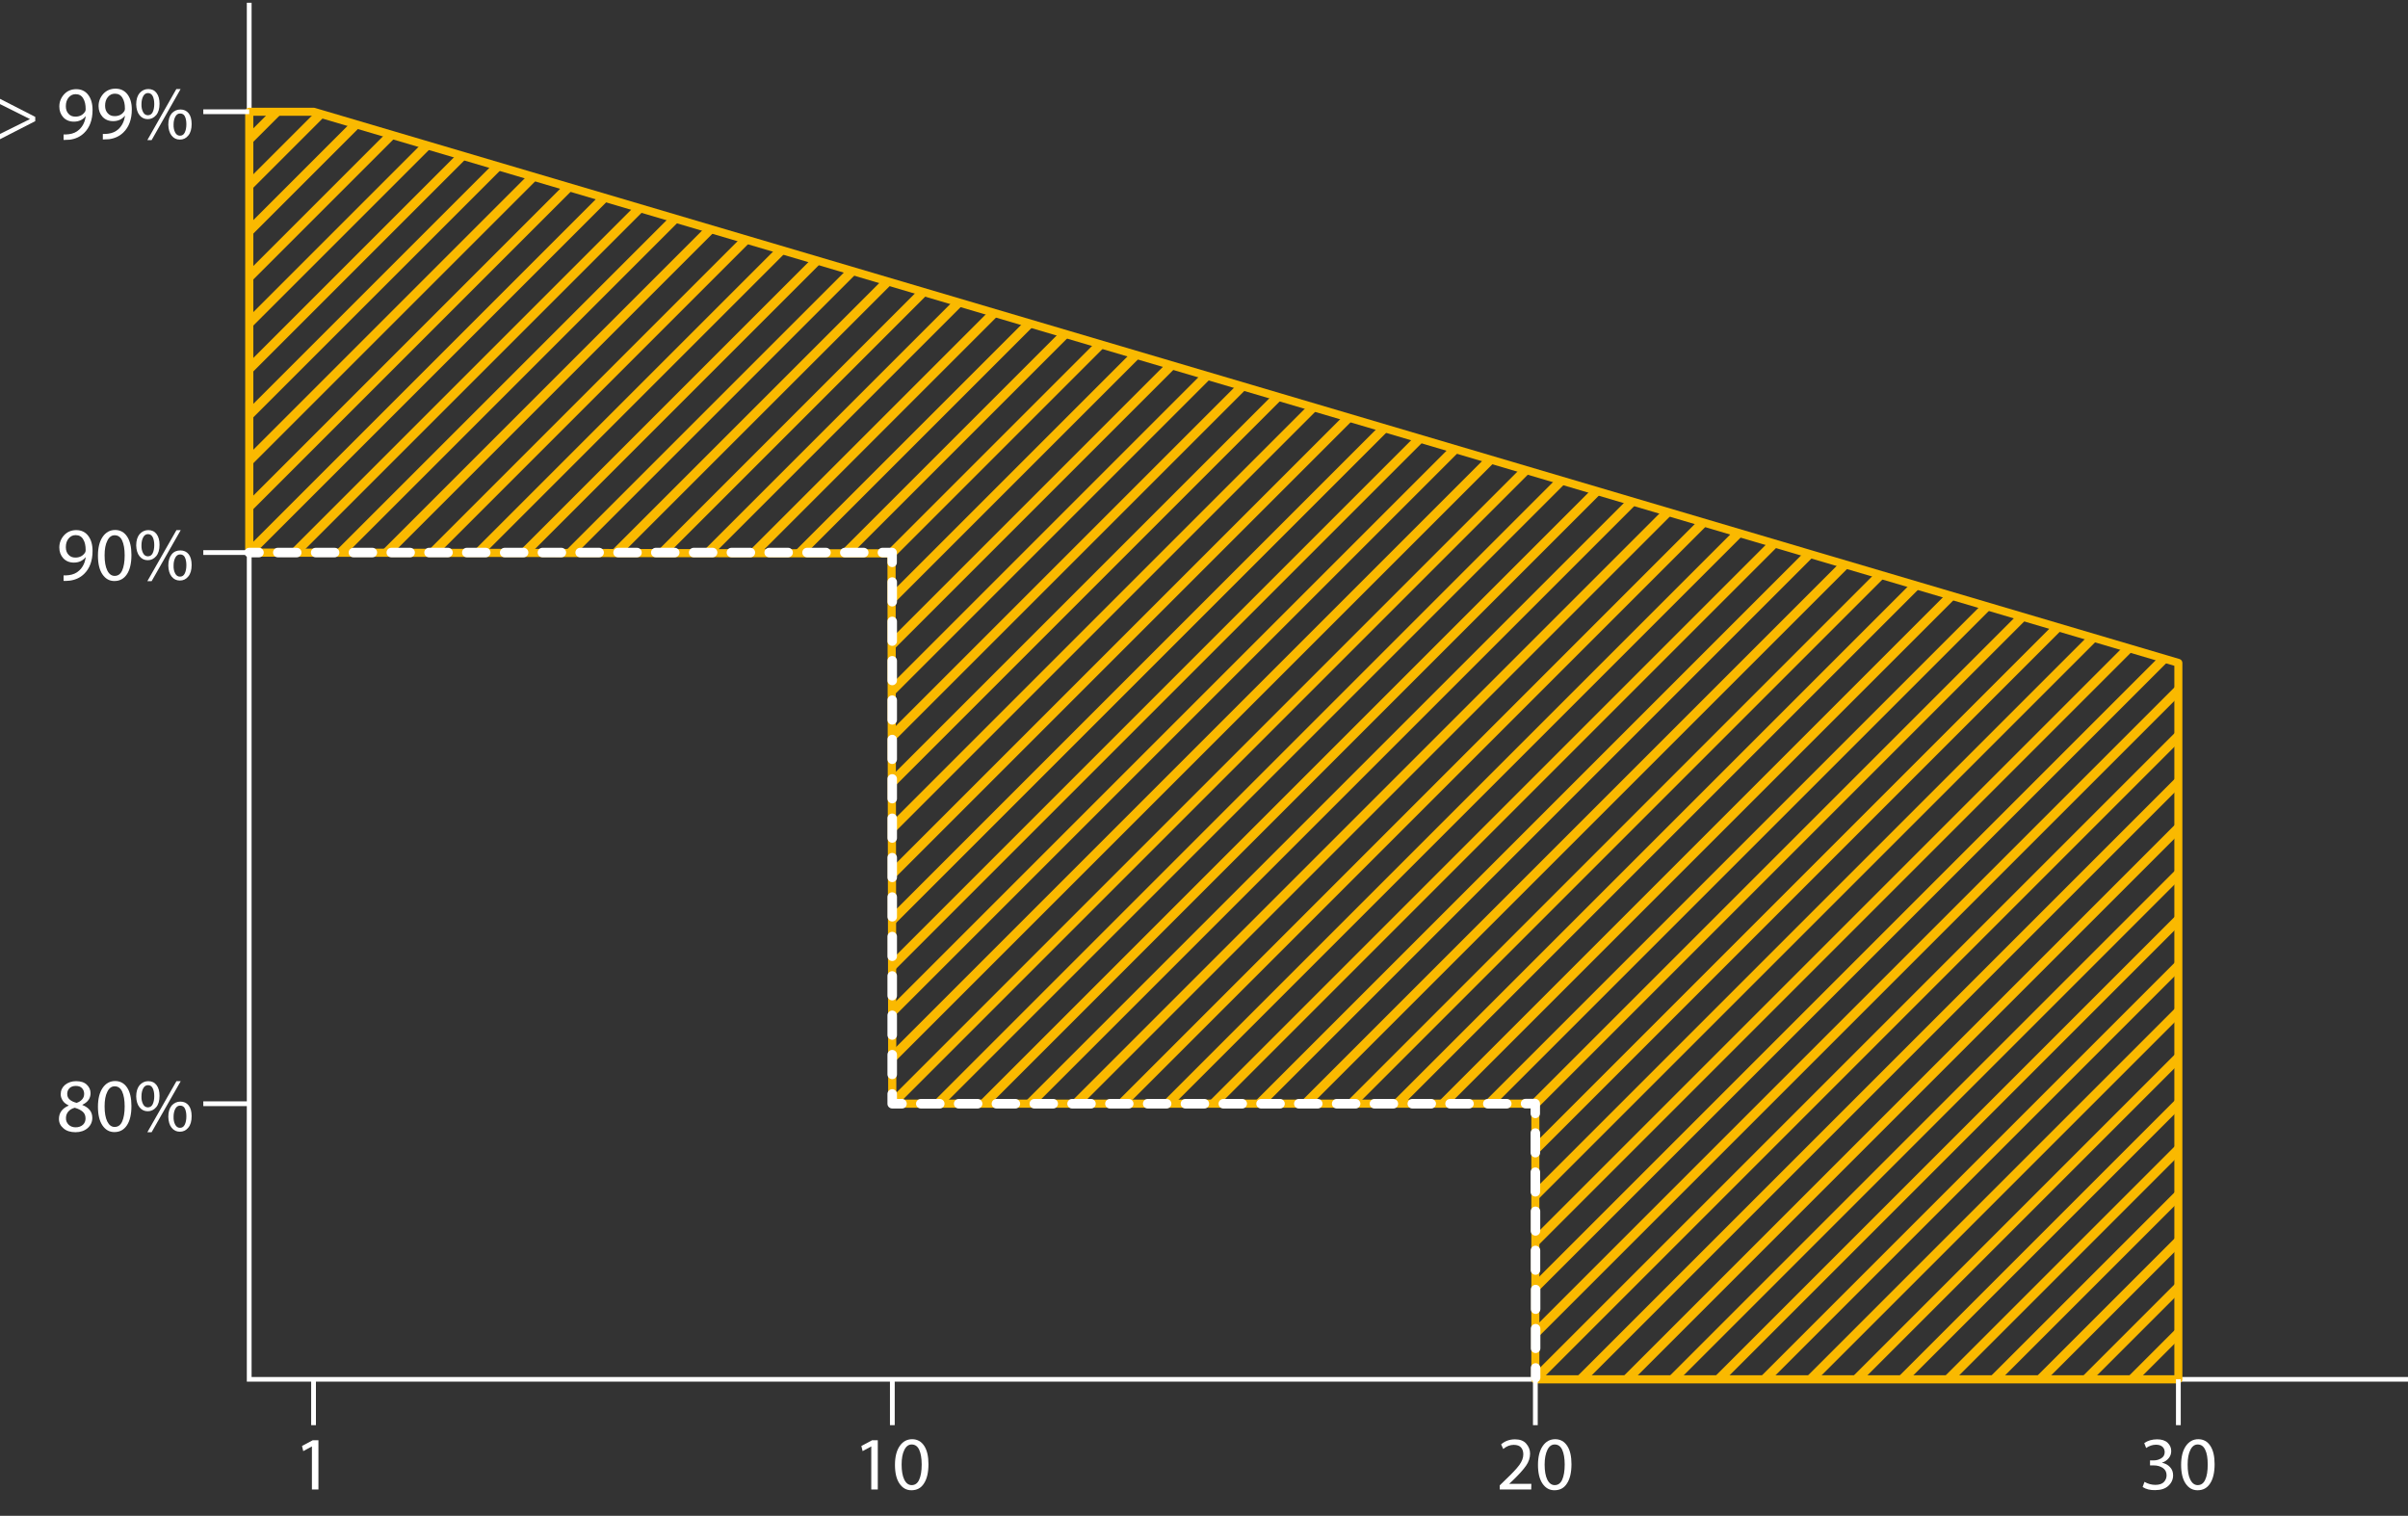 <?xml version="1.0" encoding="UTF-8"?>
<!-- Generator: Adobe Illustrator 28.0.0, SVG Export Plug-In . SVG Version: 6.00 Build 0)  -->
<svg xmlns="http://www.w3.org/2000/svg" xmlns:xlink="http://www.w3.org/1999/xlink" version="1.1" id="Ebene_1" x="0px" y="0px" viewBox="0 0 1920 1208.7" style="enable-background:new 0 0 1920 1208.7;" xml:space="preserve">
<rect x="0" y="0" width="1920" height="1208.7" fill="#333333" stroke="none"/>
<style type="text/css">
	.st0{fill:#FFFFFF;}
	.st1{clip-path:url(#SVGID_00000054224037285166168040000002610516568165230005_);}
	.st2{fill:#FAB900;}
	.st3{clip-path:url(#SVGID_00000059288759202690696290000014820256487621270161_);}
	.st4{clip-path:url(#SVGID_00000039832517366192545580000000037867616891367084_);}
	.st5{clip-path:url(#SVGID_00000157990397995589025650000009059244618714685865_);}
	.st6{clip-path:url(#SVGID_00000001665540413332451000000001514042450242259384_);}
	.st7{clip-path:url(#SVGID_00000089561400043506006140000015816915520461375130_);}
	.st8{clip-path:url(#SVGID_00000157299515601266671870000004498876703040854198_);}
	.st9{clip-path:url(#SVGID_00000135656687221950545450000012077456363358521518_);}
	.st10{clip-path:url(#SVGID_00000149349987305469951970000015503324944854897310_);}
	.st11{clip-path:url(#SVGID_00000064333460842333116840000017390601660147362442_);}
	.st12{clip-path:url(#SVGID_00000038395362315532939530000004034996729063369384_);}
	.st13{clip-path:url(#SVGID_00000091008146429902590440000017937575511750142894_);}
	.st14{clip-path:url(#SVGID_00000120536428009336523080000011591324731152457639_);}
	.st15{clip-path:url(#SVGID_00000039128756880418799190000009815204943498483636_);}
	.st16{clip-path:url(#SVGID_00000172441662188130624320000018056756251375379643_);}
	.st17{clip-path:url(#SVGID_00000137844340305303137310000015140427298880631453_);}
	.st18{clip-path:url(#SVGID_00000074432403996966932850000015788883494336427170_);}
	.st19{clip-path:url(#SVGID_00000057854313048808165050000004749696422114914702_);}
	.st20{clip-path:url(#SVGID_00000050633755250838835810000014923324196560727455_);}
	.st21{clip-path:url(#SVGID_00000054257764289787925770000002759621928893025698_);}
	.st22{clip-path:url(#SVGID_00000111151517762960182550000015222297341935111868_);}
	.st23{clip-path:url(#SVGID_00000106104907272547701350000012731072642743124135_);}
	.st24{clip-path:url(#SVGID_00000114031457973003159690000004128564690290804361_);}
	.st25{clip-path:url(#SVGID_00000036228540045094224980000010834428008499048078_);}
	.st26{clip-path:url(#SVGID_00000170250021852441231690000012180661954055234212_);}
	.st27{clip-path:url(#SVGID_00000143614587656859962150000017076395915787029167_);}
	.st28{clip-path:url(#SVGID_00000019637599014587967260000011756217260546814645_);}
	.st29{clip-path:url(#SVGID_00000183208922609507855300000006972823633607366048_);}
	.st30{clip-path:url(#SVGID_00000080926316081942636050000017044029355944100738_);}
	.st31{clip-path:url(#SVGID_00000082347911043528290700000001544014466762213540_);}
	.st32{clip-path:url(#SVGID_00000047031853192198271250000009056578811610151341_);}
	.st33{clip-path:url(#SVGID_00000181050592508803416110000018280660248980402611_);}
	.st34{clip-path:url(#SVGID_00000100360128645438420120000001756512072909820560_);}
	.st35{clip-path:url(#SVGID_00000134244245712169743840000009316592574000347779_);}
	.st36{clip-path:url(#SVGID_00000157301015112625568890000000380567619614970755_);}
	.st37{clip-path:url(#SVGID_00000026871912404066842420000014494857161935992211_);}
	.st38{clip-path:url(#SVGID_00000075121176522736498540000000701238597484487330_);}
	.st39{clip-path:url(#SVGID_00000158715782128876266940000009948354502335755191_);}
	.st40{clip-path:url(#SVGID_00000030473303412634799630000010583309635467479477_);}
	.st41{clip-path:url(#SVGID_00000057136419097255650280000015279323554176731524_);}
	.st42{clip-path:url(#SVGID_00000007425672722579245090000012129930872488948635_);}
	.st43{clip-path:url(#SVGID_00000009569431129062592190000016026928313400907935_);}
	.st44{clip-path:url(#SVGID_00000109747827657464215170000009151633269386825891_);}
	.st45{clip-path:url(#SVGID_00000155855002336957480860000015923025012035061673_);}
	.st46{clip-path:url(#SVGID_00000010276247827234013200000004820309531843740832_);}
	.st47{clip-path:url(#SVGID_00000177480510316258451970000001019368413207543475_);}
	.st48{clip-path:url(#SVGID_00000152974733513520848390000007010365059961165238_);}
	.st49{clip-path:url(#SVGID_00000075157717059951566150000003689259634455759251_);}
	.st50{clip-path:url(#SVGID_00000105422417959216059560000014334134188599750575_);}
	.st51{clip-path:url(#SVGID_00000114070717100256362520000016991581349331936655_);}
	.st52{clip-path:url(#SVGID_00000038410278392815629660000003300228256371639435_);}
	.st53{clip-path:url(#SVGID_00000021099761263017661590000004247984198809132452_);}
	.st54{clip-path:url(#SVGID_00000093877319759645000830000008947937810408914106_);}
	.st55{clip-path:url(#SVGID_00000049907147227358986410000006735228000096296883_);}
	.st56{clip-path:url(#SVGID_00000139261320995434374260000007529452768618318249_);}
	.st57{clip-path:url(#SVGID_00000072282265815535135770000009785085615150080181_);}
	.st58{clip-path:url(#SVGID_00000159441531129061160740000011777613239563926151_);}
	.st59{clip-path:url(#SVGID_00000049207822372753774320000014970276764568208813_);}
	.st60{clip-path:url(#SVGID_00000011032935192207061600000004437865415435958687_);}
	.st61{clip-path:url(#SVGID_00000035493203204604184500000014784613404985147046_);}
	.st62{clip-path:url(#SVGID_00000027575620895985045730000005652493461641205681_);}
	.st63{clip-path:url(#SVGID_00000008869934600684589390000000389273078096545963_);}
	.st64{clip-path:url(#SVGID_00000106847035333199572640000009672526795772292993_);}
	.st65{clip-path:url(#SVGID_00000135665840746465943450000012896063490003265939_);}
	.st66{clip-path:url(#SVGID_00000147918057886329905200000009699732557399722160_);}
	.st67{clip-path:url(#SVGID_00000181078844983608033210000017846229704136946098_);}
	.st68{clip-path:url(#SVGID_00000119111621572109180380000000203515092045920404_);}
	.st69{clip-path:url(#SVGID_00000130636322719177377110000006570031963905676443_);}
	.st70{clip-path:url(#SVGID_00000088851809502119665940000013810260193841323677_);}
	.st71{clip-path:url(#SVGID_00000029764356993450580810000001603190151489937560_);}
	.st72{clip-path:url(#SVGID_00000124119374201778812120000004496123475917062541_);}
</style>
<g>
	<polygon class="st0" points="1920,1101.7 196.8,1101.7 196.8,2.2 200.6,2.2 200.6,1098 1920,1098  "></polygon>
</g>
<g>
	<g>
		<g>
			<defs>
				<polyline id="SVGID_1_" points="198.7,89.1 250,89.1 1736.9,528.5 1736.9,1099.8 1224.2,1099.8 1224.2,880.1 711.4,880.1       710.8,441.3 198.7,440.6 198.7,89.1     "></polyline>
			</defs>
			<clipPath id="SVGID_00000161627438086368191620000013968105699400572858_">
				<use xlink:href="#SVGID_1_" style="overflow:visible;"></use>
			</clipPath>
			<g style="clip-path:url(#SVGID_00000161627438086368191620000013968105699400572858_);">
				
					<rect x="206.1" y="583.3" transform="matrix(0.707 -0.707 0.707 0.707 -142.392 830.394)" class="st2" width="1450.2" height="7.6"></rect>
			</g>
		</g>
	</g>
	<g>
		<g>
			<defs>
				<polyline id="SVGID_00000121973981171625193520000017481177662565726396_" points="198.7,89.1 250,89.1 1736.9,528.5       1736.9,1099.8 1224.2,1099.8 1224.2,880.1 711.4,880.1 710.8,441.3 198.7,440.6 198.7,89.1     "></polyline>
			</defs>
			<clipPath id="SVGID_00000048489846161436459220000012318309436101273230_">
				<use xlink:href="#SVGID_00000121973981171625193520000017481177662565726396_" style="overflow:visible;"></use>
			</clipPath>
			<g style="clip-path:url(#SVGID_00000048489846161436459220000012318309436101273230_);">
				
					<rect x="242.7" y="583.3" transform="matrix(0.707 -0.707 0.707 0.707 -131.679 856.272)" class="st2" width="1450.2" height="7.6"></rect>
			</g>
		</g>
	</g>
	<g>
		<g>
			<defs>
				<polyline id="SVGID_00000005962114010477493500000007975171429842516408_" points="198.7,89.1 250,89.1 1736.9,528.5       1736.9,1099.8 1224.2,1099.8 1224.2,880.1 711.4,880.1 710.8,441.3 198.7,440.6 198.7,89.1     "></polyline>
			</defs>
			<clipPath id="SVGID_00000005240011331837357880000000412112928730490764_">
				<use xlink:href="#SVGID_00000005962114010477493500000007975171429842516408_" style="overflow:visible;"></use>
			</clipPath>
			<g style="clip-path:url(#SVGID_00000005240011331837357880000000412112928730490764_);">
				
					<rect x="279.3" y="583.3" transform="matrix(0.707 -0.707 0.707 0.707 -120.97 882.147)" class="st2" width="1450.2" height="7.6"></rect>
			</g>
		</g>
	</g>
	<g>
		<g>
			<defs>
				<polyline id="SVGID_00000070813986198531323940000006503307752643924925_" points="198.7,89.1 250,89.1 1736.9,528.5       1736.9,1099.8 1224.2,1099.8 1224.2,880.1 711.4,880.1 710.8,441.3 198.7,440.6 198.7,89.1     "></polyline>
			</defs>
			<clipPath id="SVGID_00000077284548778586431530000009499003043725074587_">
				<use xlink:href="#SVGID_00000070813986198531323940000006503307752643924925_" style="overflow:visible;"></use>
			</clipPath>
			<g style="clip-path:url(#SVGID_00000077284548778586431530000009499003043725074587_);">
				
					<rect x="316" y="583.3" transform="matrix(0.707 -0.707 0.707 0.707 -110.189 908.111)" class="st2" width="1450.2" height="7.6"></rect>
			</g>
		</g>
	</g>
	<g>
		<g>
			<defs>
				<polyline id="SVGID_00000055670961155983752940000001543407875940660908_" points="198.7,89.1 250,89.1 1736.9,528.5       1736.9,1099.8 1224.2,1099.8 1224.2,880.1 711.4,880.1 710.8,441.3 198.7,440.6 198.7,89.1     "></polyline>
			</defs>
			<clipPath id="SVGID_00000127762388832582666220000005019678413660244631_">
				<use xlink:href="#SVGID_00000055670961155983752940000001543407875940660908_" style="overflow:visible;"></use>
			</clipPath>
			<g style="clip-path:url(#SVGID_00000127762388832582666220000005019678413660244631_);">
				
					<rect x="352.6" y="583.3" transform="matrix(0.707 -0.707 0.707 0.707 -99.479 933.987)" class="st2" width="1450.2" height="7.6"></rect>
			</g>
		</g>
	</g>
	<g>
		<g>
			<defs>
				<polyline id="SVGID_00000147206925834301214840000005791260643448814255_" points="198.7,89.1 250,89.1 1736.9,528.5       1736.9,1099.8 1224.2,1099.8 1224.2,880.1 711.4,880.1 710.8,441.3 198.7,440.6 198.7,89.1     "></polyline>
			</defs>
			<clipPath id="SVGID_00000097482207030160987530000005202565869686860176_">
				<use xlink:href="#SVGID_00000147206925834301214840000005791260643448814255_" style="overflow:visible;"></use>
			</clipPath>
			<g style="clip-path:url(#SVGID_00000097482207030160987530000005202565869686860176_);">
				
					<rect x="389.2" y="583.3" transform="matrix(0.707 -0.707 0.707 0.707 -88.769 959.862)" class="st2" width="1450.2" height="7.6"></rect>
			</g>
		</g>
	</g>
	<g>
		<g>
			<defs>
				<polyline id="SVGID_00000133496094700702254700000014079255368135692465_" points="198.7,89.1 250,89.1 1736.9,528.5       1736.9,1099.8 1224.2,1099.8 1224.2,880.1 711.4,880.1 710.8,441.3 198.7,440.6 198.7,89.1     "></polyline>
			</defs>
			<clipPath id="SVGID_00000074424228726831454390000008171689775532719239_">
				<use xlink:href="#SVGID_00000133496094700702254700000014079255368135692465_" style="overflow:visible;"></use>
			</clipPath>
			<g style="clip-path:url(#SVGID_00000074424228726831454390000008171689775532719239_);">
				
					<rect x="-13.6" y="583.3" transform="matrix(0.707 -0.707 0.707 0.707 -206.721 675.053)" class="st2" width="1450.2" height="7.6"></rect>
			</g>
		</g>
	</g>
	<g>
		<g>
			<defs>
				<polyline id="SVGID_00000066495255192435466260000002671846578320916127_" points="198.7,89.1 250,89.1 1736.9,528.5       1736.9,1099.8 1224.2,1099.8 1224.2,880.1 711.4,880.1 710.8,441.3 198.7,440.6 198.7,89.1     "></polyline>
			</defs>
			<clipPath id="SVGID_00000166677518570800356710000006622633534913447096_">
				<use xlink:href="#SVGID_00000066495255192435466260000002671846578320916127_" style="overflow:visible;"></use>
			</clipPath>
			<g style="clip-path:url(#SVGID_00000166677518570800356710000006622633534913447096_);">
				
					<rect x="23" y="583.3" transform="matrix(0.707 -0.707 0.707 0.707 -196.013 700.928)" class="st2" width="1450.2" height="7.6"></rect>
			</g>
		</g>
	</g>
	<g>
		<g>
			<defs>
				<polyline id="SVGID_00000028311086362219515190000007140366221321412768_" points="198.7,89.1 250,89.1 1736.9,528.5       1736.9,1099.8 1224.2,1099.8 1224.2,880.1 711.4,880.1 710.8,441.3 198.7,440.6 198.7,89.1     "></polyline>
			</defs>
			<clipPath id="SVGID_00000128477195383141100540000011486635194670809239_">
				<use xlink:href="#SVGID_00000028311086362219515190000007140366221321412768_" style="overflow:visible;"></use>
			</clipPath>
			<g style="clip-path:url(#SVGID_00000128477195383141100540000011486635194670809239_);">
				
					<rect x="59.6" y="583.3" transform="matrix(0.707 -0.707 0.707 0.707 -185.302 726.804)" class="st2" width="1450.2" height="7.6"></rect>
			</g>
		</g>
	</g>
	<g>
		<g>
			<defs>
				<polyline id="SVGID_00000057839314215888410520000015674179675748113333_" points="198.7,89.1 250,89.1 1736.9,528.5       1736.9,1099.8 1224.2,1099.8 1224.2,880.1 711.4,880.1 710.8,441.3 198.7,440.6 198.7,89.1     "></polyline>
			</defs>
			<clipPath id="SVGID_00000094581436246990692170000008642458571317102211_">
				<use xlink:href="#SVGID_00000057839314215888410520000015674179675748113333_" style="overflow:visible;"></use>
			</clipPath>
			<g style="clip-path:url(#SVGID_00000094581436246990692170000008642458571317102211_);">
				
					<rect x="96.2" y="583.3" transform="matrix(0.707 -0.707 0.707 0.707 -174.592 752.679)" class="st2" width="1450.2" height="7.6"></rect>
			</g>
		</g>
	</g>
	<g>
		<g>
			<defs>
				<polyline id="SVGID_00000005984064781976269540000003027881133289670065_" points="198.7,89.1 250,89.1 1736.9,528.5       1736.9,1099.8 1224.2,1099.8 1224.2,880.1 711.4,880.1 710.8,441.3 198.7,440.6 198.7,89.1     "></polyline>
			</defs>
			<clipPath id="SVGID_00000175296117529353705550000013944250576683973279_">
				<use xlink:href="#SVGID_00000005984064781976269540000003027881133289670065_" style="overflow:visible;"></use>
			</clipPath>
			<g style="clip-path:url(#SVGID_00000175296117529353705550000013944250576683973279_);">
				
					<rect x="132.9" y="583.3" transform="matrix(0.707 -0.707 0.707 0.707 -163.812 778.643)" class="st2" width="1450.2" height="7.6"></rect>
			</g>
		</g>
	</g>
	<g>
		<g>
			<defs>
				<polyline id="SVGID_00000106140889534498131960000001448675575978966446_" points="198.7,89.1 250,89.1 1736.9,528.5       1736.9,1099.8 1224.2,1099.8 1224.2,880.1 711.4,880.1 710.8,441.3 198.7,440.6 198.7,89.1     "></polyline>
			</defs>
			<clipPath id="SVGID_00000130615543516503240430000014621134190102483375_">
				<use xlink:href="#SVGID_00000106140889534498131960000001448675575978966446_" style="overflow:visible;"></use>
			</clipPath>
			<g style="clip-path:url(#SVGID_00000130615543516503240430000014621134190102483375_);">
				
					<rect x="169.5" y="583.3" transform="matrix(0.707 -0.707 0.707 0.707 -153.102 804.519)" class="st2" width="1450.2" height="7.6"></rect>
			</g>
		</g>
	</g>
	<g>
		<g>
			<defs>
				<polyline id="SVGID_00000139282341159380500240000013929711318615618724_" points="198.7,89.1 250,89.1 1736.9,528.5       1736.9,1099.8 1224.2,1099.8 1224.2,880.1 711.4,880.1 710.8,441.3 198.7,440.6 198.7,89.1     "></polyline>
			</defs>
			<clipPath id="SVGID_00000060020968072993983910000005926259192291746494_">
				<use xlink:href="#SVGID_00000139282341159380500240000013929711318615618724_" style="overflow:visible;"></use>
			</clipPath>
			<g style="clip-path:url(#SVGID_00000060020968072993983910000005926259192291746494_);">
				
					<rect x="-233.4" y="583.3" transform="matrix(0.707 -0.707 0.707 0.707 -271.128 519.619)" class="st2" width="1450.2" height="7.6"></rect>
			</g>
		</g>
	</g>
	<g>
		<g>
			<defs>
				<polyline id="SVGID_00000026162582938266110870000008202528653550618268_" points="198.7,89.1 250,89.1 1736.9,528.5       1736.9,1099.8 1224.2,1099.8 1224.2,880.1 711.4,880.1 710.8,441.3 198.7,440.6 198.7,89.1     "></polyline>
			</defs>
			<clipPath id="SVGID_00000146500008708908834690000011727557653112256166_">
				<use xlink:href="#SVGID_00000026162582938266110870000008202528653550618268_" style="overflow:visible;"></use>
			</clipPath>
			<g style="clip-path:url(#SVGID_00000146500008708908834690000011727557653112256166_);">
				
					<rect x="-196.7" y="583.3" transform="matrix(0.707 -0.707 0.707 0.707 -260.348 545.583)" class="st2" width="1450.2" height="7.6"></rect>
			</g>
		</g>
	</g>
	<g>
		<g>
			<defs>
				<polyline id="SVGID_00000178187705227003249520000017305575497795476613_" points="198.7,89.1 250,89.1 1736.9,528.5       1736.9,1099.8 1224.2,1099.8 1224.2,880.1 711.4,880.1 710.8,441.3 198.7,440.6 198.7,89.1     "></polyline>
			</defs>
			<clipPath id="SVGID_00000147203513542978256880000002112233340828991131_">
				<use xlink:href="#SVGID_00000178187705227003249520000017305575497795476613_" style="overflow:visible;"></use>
			</clipPath>
			<g style="clip-path:url(#SVGID_00000147203513542978256880000002112233340828991131_);">
				
					<rect x="-160.1" y="583.3" transform="matrix(0.707 -0.707 0.707 0.707 -249.638 571.459)" class="st2" width="1450.2" height="7.6"></rect>
			</g>
		</g>
	</g>
	<g>
		<g>
			<defs>
				<polyline id="SVGID_00000163759152717925147210000005398391533365547710_" points="198.7,89.1 250,89.1 1736.9,528.5       1736.9,1099.8 1224.2,1099.8 1224.2,880.1 711.4,880.1 710.8,441.3 198.7,440.6 198.7,89.1     "></polyline>
			</defs>
			<clipPath id="SVGID_00000026142309531244466060000007636550636717675444_">
				<use xlink:href="#SVGID_00000163759152717925147210000005398391533365547710_" style="overflow:visible;"></use>
			</clipPath>
			<g style="clip-path:url(#SVGID_00000026142309531244466060000007636550636717675444_);">
				
					<rect x="-123.5" y="583.3" transform="matrix(0.707 -0.707 0.707 0.707 -238.929 597.335)" class="st2" width="1450.2" height="7.6"></rect>
			</g>
		</g>
	</g>
	<g>
		<g>
			<defs>
				<polyline id="SVGID_00000075859333228306625320000010589770577561025421_" points="198.7,89.1 250,89.1 1736.9,528.5       1736.9,1099.8 1224.2,1099.8 1224.2,880.1 711.4,880.1 710.8,441.3 198.7,440.6 198.7,89.1     "></polyline>
			</defs>
			<clipPath id="SVGID_00000147215257561835854740000017571488574925271956_">
				<use xlink:href="#SVGID_00000075859333228306625320000010589770577561025421_" style="overflow:visible;"></use>
			</clipPath>
			<g style="clip-path:url(#SVGID_00000147215257561835854740000017571488574925271956_);">
				
					<rect x="-86.9" y="583.3" transform="matrix(0.707 -0.707 0.707 0.707 -228.217 623.211)" class="st2" width="1450.2" height="7.6"></rect>
			</g>
		</g>
	</g>
	<g>
		<g>
			<defs>
				<polyline id="SVGID_00000164513632433583760780000008263292625375242392_" points="198.7,89.1 250,89.1 1736.9,528.5       1736.9,1099.8 1224.2,1099.8 1224.2,880.1 711.4,880.1 710.8,441.3 198.7,440.6 198.7,89.1     "></polyline>
			</defs>
			<clipPath id="SVGID_00000117646102651739946120000005414496667995833233_">
				<use xlink:href="#SVGID_00000164513632433583760780000008263292625375242392_" style="overflow:visible;"></use>
			</clipPath>
			<g style="clip-path:url(#SVGID_00000117646102651739946120000005414496667995833233_);">
				
					<rect x="-50.3" y="583.3" transform="matrix(0.707 -0.707 0.707 0.707 -217.508 649.086)" class="st2" width="1450.2" height="7.6"></rect>
			</g>
		</g>
	</g>
	<g>
		<g>
			<defs>
				<polyline id="SVGID_00000040543242977722101940000014471589408664198797_" points="198.7,89.1 250,89.1 1736.9,528.5       1736.9,1099.8 1224.2,1099.8 1224.2,880.1 711.4,880.1 710.8,441.3 198.7,440.6 198.7,89.1     "></polyline>
			</defs>
			<clipPath id="SVGID_00000029045500039408489890000008150461935691724952_">
				<use xlink:href="#SVGID_00000040543242977722101940000014471589408664198797_" style="overflow:visible;"></use>
			</clipPath>
			<g style="clip-path:url(#SVGID_00000029045500039408489890000008150461935691724952_);">
				
					<rect x="-453.1" y="583.3" transform="matrix(0.707 -0.707 0.707 0.707 -335.464 364.275)" class="st2" width="1450.2" height="7.6"></rect>
			</g>
		</g>
	</g>
	<g>
		<g>
			<defs>
				<polyline id="SVGID_00000024721744781341628290000006609810027449277079_" points="198.7,89.1 250,89.1 1736.9,528.5       1736.9,1099.8 1224.2,1099.8 1224.2,880.1 711.4,880.1 710.8,441.3 198.7,440.6 198.7,89.1     "></polyline>
			</defs>
			<clipPath id="SVGID_00000116211275965493139160000010935650363433792669_">
				<use xlink:href="#SVGID_00000024721744781341628290000006609810027449277079_" style="overflow:visible;"></use>
			</clipPath>
			<g style="clip-path:url(#SVGID_00000116211275965493139160000010935650363433792669_);">
				
					<rect x="-416.5" y="583.3" transform="matrix(0.707 -0.707 0.707 0.707 -324.754 390.151)" class="st2" width="1450.2" height="7.6"></rect>
			</g>
		</g>
	</g>
	<g>
		<g>
			<defs>
				<polyline id="SVGID_00000022519785058759742560000008244785857936488595_" points="198.7,89.1 250,89.1 1736.9,528.5       1736.9,1099.8 1224.2,1099.8 1224.2,880.1 711.4,880.1 710.8,441.3 198.7,440.6 198.7,89.1     "></polyline>
			</defs>
			<clipPath id="SVGID_00000158008990105554357310000013432834205375699598_">
				<use xlink:href="#SVGID_00000022519785058759742560000008244785857936488595_" style="overflow:visible;"></use>
			</clipPath>
			<g style="clip-path:url(#SVGID_00000158008990105554357310000013432834205375699598_);">
				
					<rect x="-379.9" y="583.3" transform="matrix(0.707 -0.707 0.707 0.707 -314.044 416.026)" class="st2" width="1450.2" height="7.6"></rect>
			</g>
		</g>
	</g>
	<g>
		<g>
			<defs>
				<polyline id="SVGID_00000023966427019839606390000006224376180313832381_" points="198.7,89.1 250,89.1 1736.9,528.5       1736.9,1099.8 1224.2,1099.8 1224.2,880.1 711.4,880.1 710.8,441.3 198.7,440.6 198.7,89.1     "></polyline>
			</defs>
			<clipPath id="SVGID_00000135672591085297193840000000368631267219275690_">
				<use xlink:href="#SVGID_00000023966427019839606390000006224376180313832381_" style="overflow:visible;"></use>
			</clipPath>
			<g style="clip-path:url(#SVGID_00000135672591085297193840000000368631267219275690_);">
				
					<rect x="-343.2" y="583.3" transform="matrix(0.707 -0.707 0.707 0.707 -303.264 441.99)" class="st2" width="1450.2" height="7.6"></rect>
			</g>
		</g>
	</g>
	<g>
		<g>
			<defs>
				<polyline id="SVGID_00000028307143340346629020000012642543597255228816_" points="198.7,89.1 250,89.1 1736.9,528.5       1736.9,1099.8 1224.2,1099.8 1224.2,880.1 711.4,880.1 710.8,441.3 198.7,440.6 198.7,89.1     "></polyline>
			</defs>
			<clipPath id="SVGID_00000002369957925340862110000001092152883867660164_">
				<use xlink:href="#SVGID_00000028307143340346629020000012642543597255228816_" style="overflow:visible;"></use>
			</clipPath>
			<g style="clip-path:url(#SVGID_00000002369957925340862110000001092152883867660164_);">
				
					<rect x="-306.6" y="583.3" transform="matrix(0.707 -0.707 0.707 0.707 -292.552 467.866)" class="st2" width="1450.2" height="7.6"></rect>
			</g>
		</g>
	</g>
	<g>
		<g>
			<defs>
				<polyline id="SVGID_00000053537472316513087740000001017275114537217715_" points="198.7,89.1 250,89.1 1736.9,528.5       1736.9,1099.8 1224.2,1099.8 1224.2,880.1 711.4,880.1 710.8,441.3 198.7,440.6 198.7,89.1     "></polyline>
			</defs>
			<clipPath id="SVGID_00000065049759488411867230000012704100405851212673_">
				<use xlink:href="#SVGID_00000053537472316513087740000001017275114537217715_" style="overflow:visible;"></use>
			</clipPath>
			<g style="clip-path:url(#SVGID_00000065049759488411867230000012704100405851212673_);">
				
					<rect x="-270" y="583.3" transform="matrix(0.707 -0.707 0.707 0.707 -281.844 493.741)" class="st2" width="1450.2" height="7.6"></rect>
			</g>
		</g>
	</g>
	<g>
		<g>
			<defs>
				<polyline id="SVGID_00000026135558721783778990000001771146131506060435_" points="198.7,89.1 250,89.1 1736.9,528.5       1736.9,1099.8 1224.2,1099.8 1224.2,880.1 711.4,880.1 710.8,441.3 198.7,440.6 198.7,89.1     "></polyline>
			</defs>
			<clipPath id="SVGID_00000150075707933251341950000006643956994761130381_">
				<use xlink:href="#SVGID_00000026135558721783778990000001771146131506060435_" style="overflow:visible;"></use>
			</clipPath>
			<g style="clip-path:url(#SVGID_00000150075707933251341950000006643956994761130381_);">
				
					<rect x="-563" y="583.3" transform="matrix(0.707 -0.707 0.707 0.707 -367.666 286.559)" class="st2" width="1450.2" height="7.6"></rect>
			</g>
		</g>
	</g>
	<g>
		<g>
			<defs>
				<polyline id="SVGID_00000062897133750831451740000001904010655612054915_" points="198.7,89.1 250,89.1 1736.9,528.5       1736.9,1099.8 1224.2,1099.8 1224.2,880.1 711.4,880.1 710.8,441.3 198.7,440.6 198.7,89.1     "></polyline>
			</defs>
			<clipPath id="SVGID_00000054230602280833005150000007332318063654762419_">
				<use xlink:href="#SVGID_00000062897133750831451740000001904010655612054915_" style="overflow:visible;"></use>
			</clipPath>
			<g style="clip-path:url(#SVGID_00000054230602280833005150000007332318063654762419_);">
				
					<rect x="-526.3" y="583.3" transform="matrix(0.707 -0.707 0.707 0.707 -356.886 312.523)" class="st2" width="1450.2" height="7.6"></rect>
			</g>
		</g>
	</g>
	<g>
		<g>
			<defs>
				<polyline id="SVGID_00000021818013415713619680000012948120328616296377_" points="198.7,89.1 250,89.1 1736.9,528.5       1736.9,1099.8 1224.2,1099.8 1224.2,880.1 711.4,880.1 710.8,441.3 198.7,440.6 198.7,89.1     "></polyline>
			</defs>
			<clipPath id="SVGID_00000058586346822725742240000013455702138515857311_">
				<use xlink:href="#SVGID_00000021818013415713619680000012948120328616296377_" style="overflow:visible;"></use>
			</clipPath>
			<g style="clip-path:url(#SVGID_00000058586346822725742240000013455702138515857311_);">
				
					<rect x="-489.7" y="583.3" transform="matrix(0.707 -0.707 0.707 0.707 -346.177 338.398)" class="st2" width="1450.2" height="7.6"></rect>
			</g>
		</g>
	</g>
	<g>
		<g>
			<defs>
				<polyline id="SVGID_00000132053231692360414780000002440096665579852177_" points="198.7,89.1 250,89.1 1736.9,528.5       1736.9,1099.8 1224.2,1099.8 1224.2,880.1 711.4,880.1 710.8,441.3 198.7,440.6 198.7,89.1     "></polyline>
			</defs>
			<clipPath id="SVGID_00000112607873181275315630000014938573654124436358_">
				<use xlink:href="#SVGID_00000132053231692360414780000002440096665579852177_" style="overflow:visible;"></use>
			</clipPath>
			<g style="clip-path:url(#SVGID_00000112607873181275315630000014938573654124436358_);">
				
					<rect x="-782.7" y="583.3" transform="matrix(0.707 -0.707 0.707 0.707 -431.998 131.216)" class="st2" width="1450.2" height="7.6"></rect>
			</g>
		</g>
	</g>
	<g>
		<g>
			<defs>
				<polyline id="SVGID_00000069395787989641349020000004222090974147259061_" points="198.7,89.1 250,89.1 1736.9,528.5       1736.9,1099.8 1224.2,1099.8 1224.2,880.1 711.4,880.1 710.8,441.3 198.7,440.6 198.7,89.1     "></polyline>
			</defs>
			<clipPath id="SVGID_00000024706152346469553550000005710657581330093480_">
				<use xlink:href="#SVGID_00000069395787989641349020000004222090974147259061_" style="overflow:visible;"></use>
			</clipPath>
			<g style="clip-path:url(#SVGID_00000024706152346469553550000005710657581330093480_);">
				
					<rect x="-746.1" y="583.3" transform="matrix(0.707 -0.707 0.707 0.707 -421.289 157.091)" class="st2" width="1450.2" height="7.6"></rect>
			</g>
		</g>
	</g>
	<g>
		<g>
			<defs>
				<polyline id="SVGID_00000092422739092365122150000009484435930888118155_" points="198.7,89.1 250,89.1 1736.9,528.5       1736.9,1099.8 1224.2,1099.8 1224.2,880.1 711.4,880.1 710.8,441.3 198.7,440.6 198.7,89.1     "></polyline>
			</defs>
			<clipPath id="SVGID_00000123418452266648986110000005128641628198731177_">
				<use xlink:href="#SVGID_00000092422739092365122150000009484435930888118155_" style="overflow:visible;"></use>
			</clipPath>
			<g style="clip-path:url(#SVGID_00000123418452266648986110000005128641628198731177_);">
				
					<rect x="-709.5" y="583.3" transform="matrix(0.707 -0.707 0.707 0.707 -410.579 182.967)" class="st2" width="1450.2" height="7.6"></rect>
			</g>
		</g>
	</g>
	<g>
		<g>
			<defs>
				<polyline id="SVGID_00000027591709659376122640000000153652283915153550_" points="198.7,89.1 250,89.1 1736.9,528.5       1736.9,1099.8 1224.2,1099.8 1224.2,880.1 711.4,880.1 710.8,441.3 198.7,440.6 198.7,89.1     "></polyline>
			</defs>
			<clipPath id="SVGID_00000002382707233872746770000006153541510066914945_">
				<use xlink:href="#SVGID_00000027591709659376122640000000153652283915153550_" style="overflow:visible;"></use>
			</clipPath>
			<g style="clip-path:url(#SVGID_00000002382707233872746770000006153541510066914945_);">
				
					<rect x="-672.8" y="583.3" transform="matrix(0.707 -0.707 0.707 0.707 -399.799 208.93)" class="st2" width="1450.2" height="7.6"></rect>
			</g>
		</g>
	</g>
	<g>
		<g>
			<defs>
				<polyline id="SVGID_00000049936463041000978980000012859799675094452646_" points="198.7,89.1 250,89.1 1736.9,528.5       1736.9,1099.8 1224.2,1099.8 1224.2,880.1 711.4,880.1 710.8,441.3 198.7,440.6 198.7,89.1     "></polyline>
			</defs>
			<clipPath id="SVGID_00000049923723686141059780000006307479984830567343_">
				<use xlink:href="#SVGID_00000049936463041000978980000012859799675094452646_" style="overflow:visible;"></use>
			</clipPath>
			<g style="clip-path:url(#SVGID_00000049923723686141059780000006307479984830567343_);">
				
					<rect x="-636.2" y="583.3" transform="matrix(0.707 -0.707 0.707 0.707 -389.089 234.806)" class="st2" width="1450.2" height="7.6"></rect>
			</g>
		</g>
	</g>
	<g>
		<g>
			<defs>
				<polyline id="SVGID_00000039121578375504441800000010605505287866248836_" points="198.7,89.1 250,89.1 1736.9,528.5       1736.9,1099.8 1224.2,1099.8 1224.2,880.1 711.4,880.1 710.8,441.3 198.7,440.6 198.7,89.1     "></polyline>
			</defs>
			<clipPath id="SVGID_00000157986958506302408820000017460096777292302998_">
				<use xlink:href="#SVGID_00000039121578375504441800000010605505287866248836_" style="overflow:visible;"></use>
			</clipPath>
			<g style="clip-path:url(#SVGID_00000157986958506302408820000017460096777292302998_);">
				
					<rect x="-599.6" y="583.3" transform="matrix(0.707 -0.707 0.707 0.707 -378.379 260.682)" class="st2" width="1450.2" height="7.6"></rect>
			</g>
		</g>
	</g>
	<g>
		<g>
			<defs>
				<polyline id="SVGID_00000172430003215730550840000011219032154652207263_" points="198.7,89.1 250,89.1 1736.9,528.5       1736.9,1099.8 1224.2,1099.8 1224.2,880.1 711.4,880.1 710.8,441.3 198.7,440.6 198.7,89.1     "></polyline>
			</defs>
			<clipPath id="SVGID_00000160184080106419885550000005812731939027376769_">
				<use xlink:href="#SVGID_00000172430003215730550840000011219032154652207263_" style="overflow:visible;"></use>
			</clipPath>
			<g style="clip-path:url(#SVGID_00000160184080106419885550000005812731939027376769_);">
				
					<rect x="-892.6" y="583.3" transform="matrix(0.707 -0.707 0.707 0.707 -464.202 53.499)" class="st2" width="1450.2" height="7.6"></rect>
			</g>
		</g>
	</g>
	<g>
		<g>
			<defs>
				<polyline id="SVGID_00000029760519749372272980000010320936255955053731_" points="198.7,89.1 250,89.1 1736.9,528.5       1736.9,1099.8 1224.2,1099.8 1224.2,880.1 711.4,880.1 710.8,441.3 198.7,440.6 198.7,89.1     "></polyline>
			</defs>
			<clipPath id="SVGID_00000174599311389550146650000015002561402354565040_">
				<use xlink:href="#SVGID_00000029760519749372272980000010320936255955053731_" style="overflow:visible;"></use>
			</clipPath>
			<g style="clip-path:url(#SVGID_00000174599311389550146650000015002561402354565040_);">
				
					<rect x="-855.9" y="583.3" transform="matrix(0.707 -0.707 0.707 0.707 -453.421 79.463)" class="st2" width="1450.2" height="7.6"></rect>
			</g>
		</g>
	</g>
	<g>
		<g>
			<defs>
				<polyline id="SVGID_00000152970892920883839170000008108703833434101935_" points="198.7,89.1 250,89.1 1736.9,528.5       1736.9,1099.8 1224.2,1099.8 1224.2,880.1 711.4,880.1 710.8,441.3 198.7,440.6 198.7,89.1     "></polyline>
			</defs>
			<clipPath id="SVGID_00000102545893151289864010000017374622473204886691_">
				<use xlink:href="#SVGID_00000152970892920883839170000008108703833434101935_" style="overflow:visible;"></use>
			</clipPath>
			<g style="clip-path:url(#SVGID_00000102545893151289864010000017374622473204886691_);">
				
					<rect x="-819.3" y="583.3" transform="matrix(0.707 -0.707 0.707 0.707 -442.711 105.339)" class="st2" width="1450.2" height="7.6"></rect>
			</g>
		</g>
	</g>
	<g>
		<g>
			<defs>
				<polyline id="SVGID_00000174566040570299565730000000475956447782978697_" points="198.7,89.1 250,89.1 1736.9,528.5       1736.9,1099.8 1224.2,1099.8 1224.2,880.1 711.4,880.1 710.8,441.3 198.7,440.6 198.7,89.1     "></polyline>
			</defs>
			<clipPath id="SVGID_00000025442211317998894030000009004162738807252628_">
				<use xlink:href="#SVGID_00000174566040570299565730000000475956447782978697_" style="overflow:visible;"></use>
			</clipPath>
			<g style="clip-path:url(#SVGID_00000025442211317998894030000009004162738807252628_);">
				
					<rect x="-1039.1" y="583.3" transform="matrix(0.707 -0.707 0.707 0.707 -507.114 -50.093)" class="st2" width="1450.2" height="7.6"></rect>
			</g>
		</g>
	</g>
	<g>
		<g>
			<defs>
				<polyline id="SVGID_00000098211506621842342460000002990509548402066331_" points="198.7,89.1 250,89.1 1736.9,528.5       1736.9,1099.8 1224.2,1099.8 1224.2,880.1 711.4,880.1 710.8,441.3 198.7,440.6 198.7,89.1     "></polyline>
			</defs>
			<clipPath id="SVGID_00000106856773049394183970000016183041997912654999_">
				<use xlink:href="#SVGID_00000098211506621842342460000002990509548402066331_" style="overflow:visible;"></use>
			</clipPath>
			<g style="clip-path:url(#SVGID_00000106856773049394183970000016183041997912654999_);">
				
					<rect x="-1002.4" y="583.3" transform="matrix(0.707 -0.707 0.707 0.707 -496.334 -24.129)" class="st2" width="1450.2" height="7.6"></rect>
			</g>
		</g>
	</g>
	<g>
		<g>
			<defs>
				<polyline id="SVGID_00000010311945562284726770000013984399947979323296_" points="198.7,89.1 250,89.1 1736.9,528.5       1736.9,1099.8 1224.2,1099.8 1224.2,880.1 711.4,880.1 710.8,441.3 198.7,440.6 198.7,89.1     "></polyline>
			</defs>
			<clipPath id="SVGID_00000057843235994325100740000014866925574299302817_">
				<use xlink:href="#SVGID_00000010311945562284726770000013984399947979323296_" style="overflow:visible;"></use>
			</clipPath>
			<g style="clip-path:url(#SVGID_00000057843235994325100740000014866925574299302817_);">
				
					<rect x="-965.8" y="583.3" transform="matrix(0.707 -0.707 0.707 0.707 -485.625 1.746)" class="st2" width="1450.2" height="7.6"></rect>
			</g>
		</g>
	</g>
	<g>
		<g>
			<defs>
				<polyline id="SVGID_00000116202497816860272650000004563638228376166820_" points="198.7,89.1 250,89.1 1736.9,528.5       1736.9,1099.8 1224.2,1099.8 1224.2,880.1 711.4,880.1 710.8,441.3 198.7,440.6 198.7,89.1     "></polyline>
			</defs>
			<clipPath id="SVGID_00000093860202280263858670000015325970106237449404_">
				<use xlink:href="#SVGID_00000116202497816860272650000004563638228376166820_" style="overflow:visible;"></use>
			</clipPath>
			<g style="clip-path:url(#SVGID_00000093860202280263858670000015325970106237449404_);">
				
					<rect x="-929.2" y="583.3" transform="matrix(0.707 -0.707 0.707 0.707 -474.914 27.622)" class="st2" width="1450.2" height="7.6"></rect>
			</g>
		</g>
	</g>
	<g>
		<g>
			<defs>
				<polyline id="SVGID_00000000197322193708040930000015497970884488945831_" points="198.7,89.1 250,89.1 1736.9,528.5       1736.9,1099.8 1224.2,1099.8 1224.2,880.1 711.4,880.1 710.8,441.3 198.7,440.6 198.7,89.1     "></polyline>
			</defs>
			<clipPath id="SVGID_00000179645107556258671220000007557885291429085075_">
				<use xlink:href="#SVGID_00000000197322193708040930000015497970884488945831_" style="overflow:visible;"></use>
			</clipPath>
			<g style="clip-path:url(#SVGID_00000179645107556258671220000007557885291429085075_);">
				
					<rect x="425.9" y="583.3" transform="matrix(0.707 -0.707 0.707 0.707 -78 985.821)" class="st2" width="1450.2" height="7.6"></rect>
			</g>
		</g>
	</g>
	<g>
		<g>
			<defs>
				<polyline id="SVGID_00000129920581005591307140000009797660210119191698_" points="198.7,89.1 250,89.1 1736.9,528.5       1736.9,1099.8 1224.2,1099.8 1224.2,880.1 711.4,880.1 710.8,441.3 198.7,440.6 198.7,89.1     "></polyline>
			</defs>
			<clipPath id="SVGID_00000061451780716635582640000000700283870989239996_">
				<use xlink:href="#SVGID_00000129920581005591307140000009797660210119191698_" style="overflow:visible;"></use>
			</clipPath>
			<g style="clip-path:url(#SVGID_00000061451780716635582640000000700283870989239996_);">
				
					<rect x="462.5" y="583.3" transform="matrix(0.707 -0.707 0.707 0.707 -67.287 1011.698)" class="st2" width="1450.2" height="7.6"></rect>
			</g>
		</g>
	</g>
	<g>
		<g>
			<defs>
				<polyline id="SVGID_00000021837572010319196920000006601986975023227812_" points="198.7,89.1 250,89.1 1736.9,528.5       1736.9,1099.8 1224.2,1099.8 1224.2,880.1 711.4,880.1 710.8,441.3 198.7,440.6 198.7,89.1     "></polyline>
			</defs>
			<clipPath id="SVGID_00000096052205096000927230000006276249066330716065_">
				<use xlink:href="#SVGID_00000021837572010319196920000006601986975023227812_" style="overflow:visible;"></use>
			</clipPath>
			<g style="clip-path:url(#SVGID_00000096052205096000927230000006276249066330716065_);">
				
					<rect x="499.1" y="583.3" transform="matrix(0.707 -0.707 0.707 0.707 -56.577 1037.574)" class="st2" width="1450.2" height="7.6"></rect>
			</g>
		</g>
	</g>
	<g>
		<g>
			<defs>
				<polyline id="SVGID_00000165915426471192810920000014559708443765077142_" points="198.7,89.1 250,89.1 1736.9,528.5       1736.9,1099.8 1224.2,1099.8 1224.2,880.1 711.4,880.1 710.8,441.3 198.7,440.6 198.7,89.1     "></polyline>
			</defs>
			<clipPath id="SVGID_00000171678657580257288890000005018468741904791477_">
				<use xlink:href="#SVGID_00000165915426471192810920000014559708443765077142_" style="overflow:visible;"></use>
			</clipPath>
			<g style="clip-path:url(#SVGID_00000171678657580257288890000005018468741904791477_);">
				
					<rect x="535.7" y="583.3" transform="matrix(0.707 -0.707 0.707 0.707 -45.868 1063.449)" class="st2" width="1450.2" height="7.6"></rect>
			</g>
		</g>
	</g>
	<g>
		<g>
			<defs>
				<polyline id="SVGID_00000114033140548979507110000006290743198710433213_" points="198.7,89.1 250,89.1 1736.9,528.5       1736.9,1099.8 1224.2,1099.8 1224.2,880.1 711.4,880.1 710.8,441.3 198.7,440.6 198.7,89.1     "></polyline>
			</defs>
			<clipPath id="SVGID_00000148628215104855656900000003978215205737175963_">
				<use xlink:href="#SVGID_00000114033140548979507110000006290743198710433213_" style="overflow:visible;"></use>
			</clipPath>
			<g style="clip-path:url(#SVGID_00000148628215104855656900000003978215205737175963_);">
				
					<rect x="572.3" y="583.3" transform="matrix(0.707 -0.707 0.707 0.707 -35.158 1089.325)" class="st2" width="1450.2" height="7.6"></rect>
			</g>
		</g>
	</g>
	<g>
		<g>
			<defs>
				<polyline id="SVGID_00000034799854833043775490000005732789847650760371_" points="198.7,89.1 250,89.1 1736.9,528.5       1736.9,1099.8 1224.2,1099.8 1224.2,880.1 711.4,880.1 710.8,441.3 198.7,440.6 198.7,89.1     "></polyline>
			</defs>
			<clipPath id="SVGID_00000139271224291139160390000013149028789927716490_">
				<use xlink:href="#SVGID_00000034799854833043775490000005732789847650760371_" style="overflow:visible;"></use>
			</clipPath>
			<g style="clip-path:url(#SVGID_00000139271224291139160390000013149028789927716490_);">
				
					<rect x="609" y="583.3" transform="matrix(0.707 -0.707 0.707 0.707 -24.376 1115.29)" class="st2" width="1450.2" height="7.6"></rect>
			</g>
		</g>
	</g>
	<g>
		<g>
			<defs>
				<polyline id="SVGID_00000180332023968679704010000001961352292814406809_" points="198.7,89.1 250,89.1 1736.9,528.5       1736.9,1099.8 1224.2,1099.8 1224.2,880.1 711.4,880.1 710.8,441.3 198.7,440.6 198.7,89.1     "></polyline>
			</defs>
			<clipPath id="SVGID_00000081636807388903209600000012081598347061820836_">
				<use xlink:href="#SVGID_00000180332023968679704010000001961352292814406809_" style="overflow:visible;"></use>
			</clipPath>
			<g style="clip-path:url(#SVGID_00000081636807388903209600000012081598347061820836_);">
				
					<rect x="645.6" y="583.3" transform="matrix(0.707 -0.707 0.707 0.707 -13.665 1141.166)" class="st2" width="1450.2" height="7.6"></rect>
			</g>
		</g>
	</g>
	<g>
		<g>
			<defs>
				<polyline id="SVGID_00000078752288371095629250000007846189700915824533_" points="198.7,89.1 250,89.1 1736.9,528.5       1736.9,1099.8 1224.2,1099.8 1224.2,880.1 711.4,880.1 710.8,441.3 198.7,440.6 198.7,89.1     "></polyline>
			</defs>
			<clipPath id="SVGID_00000153678859430669969150000016593060712739918250_">
				<use xlink:href="#SVGID_00000078752288371095629250000007846189700915824533_" style="overflow:visible;"></use>
			</clipPath>
			<g style="clip-path:url(#SVGID_00000153678859430669969150000016593060712739918250_);">
				
					<rect x="682.2" y="583.3" transform="matrix(0.707 -0.707 0.707 0.707 -2.957 1167.041)" class="st2" width="1450.2" height="7.6"></rect>
			</g>
		</g>
	</g>
	<g>
		<g>
			<defs>
				<polyline id="SVGID_00000093899095613220661410000012828825725859933630_" points="198.7,89.1 250,89.1 1736.9,528.5       1736.9,1099.8 1224.2,1099.8 1224.2,880.1 711.4,880.1 710.8,441.3 198.7,440.6 198.7,89.1     "></polyline>
			</defs>
			<clipPath id="SVGID_00000087411763076224473220000007565422581092182426_">
				<use xlink:href="#SVGID_00000093899095613220661410000012828825725859933630_" style="overflow:visible;"></use>
			</clipPath>
			<g style="clip-path:url(#SVGID_00000087411763076224473220000007565422581092182426_);">
				
					<rect x="718.8" y="583.3" transform="matrix(0.707 -0.707 0.707 0.707 7.755 1192.918)" class="st2" width="1450.2" height="7.6"></rect>
			</g>
		</g>
	</g>
	<g>
		<g>
			<defs>
				<polyline id="SVGID_00000127033227688462765980000017974666349020599231_" points="198.7,89.1 250,89.1 1736.9,528.5       1736.9,1099.8 1224.2,1099.8 1224.2,880.1 711.4,880.1 710.8,441.3 198.7,440.6 198.7,89.1     "></polyline>
			</defs>
			<clipPath id="SVGID_00000101087995113293145520000012731918172626920881_">
				<use xlink:href="#SVGID_00000127033227688462765980000017974666349020599231_" style="overflow:visible;"></use>
			</clipPath>
			<g style="clip-path:url(#SVGID_00000101087995113293145520000012731918172626920881_);">
				
					<rect x="755.5" y="583.3" transform="matrix(0.707 -0.707 0.707 0.707 18.536 1218.881)" class="st2" width="1450.2" height="7.6"></rect>
			</g>
		</g>
	</g>
	<g>
		<g>
			<defs>
				<polyline id="SVGID_00000132803729926413036490000004562355497039035275_" points="198.7,89.1 250,89.1 1736.9,528.5       1736.9,1099.8 1224.2,1099.8 1224.2,880.1 711.4,880.1 710.8,441.3 198.7,440.6 198.7,89.1     "></polyline>
			</defs>
			<clipPath id="SVGID_00000082361658646310931460000010982746851934490754_">
				<use xlink:href="#SVGID_00000132803729926413036490000004562355497039035275_" style="overflow:visible;"></use>
			</clipPath>
			<g style="clip-path:url(#SVGID_00000082361658646310931460000010982746851934490754_);">
				
					<rect x="792.1" y="583.3" transform="matrix(0.707 -0.707 0.707 0.707 29.245 1244.757)" class="st2" width="1450.2" height="7.6"></rect>
			</g>
		</g>
	</g>
	<g>
		<g>
			<defs>
				<polyline id="SVGID_00000080914452455670284970000009500591278558820252_" points="198.7,89.1 250,89.1 1736.9,528.5       1736.9,1099.8 1224.2,1099.8 1224.2,880.1 711.4,880.1 710.8,441.3 198.7,440.6 198.7,89.1     "></polyline>
			</defs>
			<clipPath id="SVGID_00000090979825962659161710000003941049943701779338_">
				<use xlink:href="#SVGID_00000080914452455670284970000009500591278558820252_" style="overflow:visible;"></use>
			</clipPath>
			<g style="clip-path:url(#SVGID_00000090979825962659161710000003941049943701779338_);">
				
					<rect x="828.7" y="583.3" transform="matrix(0.707 -0.707 0.707 0.707 39.954 1270.632)" class="st2" width="1450.2" height="7.6"></rect>
			</g>
		</g>
	</g>
	<g>
		<g>
			<defs>
				<polyline id="SVGID_00000140721601502807928920000003463319671567315112_" points="198.7,89.1 250,89.1 1736.9,528.5       1736.9,1099.8 1224.2,1099.8 1224.2,880.1 711.4,880.1 710.8,441.3 198.7,440.6 198.7,89.1     "></polyline>
			</defs>
			<clipPath id="SVGID_00000158714230559055764790000010665005278801000122_">
				<use xlink:href="#SVGID_00000140721601502807928920000003463319671567315112_" style="overflow:visible;"></use>
			</clipPath>
			<g style="clip-path:url(#SVGID_00000158714230559055764790000010665005278801000122_);">
				
					<rect x="865.3" y="583.3" transform="matrix(0.707 -0.707 0.707 0.707 50.666 1296.509)" class="st2" width="1450.2" height="7.6"></rect>
			</g>
		</g>
	</g>
	<g>
		<g>
			<defs>
				<polyline id="SVGID_00000121970230570889382270000006094201966013510808_" points="198.7,89.1 250,89.1 1736.9,528.5       1736.9,1099.8 1224.2,1099.8 1224.2,880.1 711.4,880.1 710.8,441.3 198.7,440.6 198.7,89.1     "></polyline>
			</defs>
			<clipPath id="SVGID_00000084500797519179520590000015887748714973988256_">
				<use xlink:href="#SVGID_00000121970230570889382270000006094201966013510808_" style="overflow:visible;"></use>
			</clipPath>
			<g style="clip-path:url(#SVGID_00000084500797519179520590000015887748714973988256_);">
				
					<rect x="902" y="583.3" transform="matrix(0.707 -0.707 0.707 0.707 61.447 1322.472)" class="st2" width="1450.2" height="7.6"></rect>
			</g>
		</g>
	</g>
	<g>
		<g>
			<defs>
				<polyline id="SVGID_00000006706974136690311210000006395683027524957064_" points="198.7,89.1 250,89.1 1736.9,528.5       1736.9,1099.8 1224.2,1099.8 1224.2,880.1 711.4,880.1 710.8,441.3 198.7,440.6 198.7,89.1     "></polyline>
			</defs>
			<clipPath id="SVGID_00000172432255595678171100000002354070177627743933_">
				<use xlink:href="#SVGID_00000006706974136690311210000006395683027524957064_" style="overflow:visible;"></use>
			</clipPath>
			<g style="clip-path:url(#SVGID_00000172432255595678171100000002354070177627743933_);">
				
					<rect x="938.6" y="583.3" transform="matrix(0.707 -0.707 0.707 0.707 72.159 1348.349)" class="st2" width="1450.2" height="7.6"></rect>
			</g>
		</g>
	</g>
	<g>
		<g>
			<defs>
				<polyline id="SVGID_00000151516803342784690730000017336210603069870015_" points="198.7,89.1 250,89.1 1736.9,528.5       1736.9,1099.8 1224.2,1099.8 1224.2,880.1 711.4,880.1 710.8,441.3 198.7,440.6 198.7,89.1     "></polyline>
			</defs>
			<clipPath id="SVGID_00000016765180242000418730000003513785647724512914_">
				<use xlink:href="#SVGID_00000151516803342784690730000017336210603069870015_" style="overflow:visible;"></use>
			</clipPath>
			<g style="clip-path:url(#SVGID_00000016765180242000418730000003513785647724512914_);">
				
					<rect x="975.2" y="583.3" transform="matrix(0.707 -0.707 0.707 0.707 82.868 1374.224)" class="st2" width="1450.2" height="7.6"></rect>
			</g>
		</g>
	</g>
	<g>
		<g>
			<defs>
				<polyline id="SVGID_00000077282413210977508240000006897565882628105879_" points="198.7,89.1 250,89.1 1736.9,528.5       1736.9,1099.8 1224.2,1099.8 1224.2,880.1 711.4,880.1 710.8,441.3 198.7,440.6 198.7,89.1     "></polyline>
			</defs>
			<clipPath id="SVGID_00000078729888461295747630000012529928507021658781_">
				<use xlink:href="#SVGID_00000077282413210977508240000006897565882628105879_" style="overflow:visible;"></use>
			</clipPath>
			<g style="clip-path:url(#SVGID_00000078729888461295747630000012529928507021658781_);">
				
					<rect x="1011.8" y="583.3" transform="matrix(0.707 -0.707 0.707 0.707 93.579 1400.1)" class="st2" width="1450.2" height="7.6"></rect>
			</g>
		</g>
	</g>
	<g>
		<g>
			<defs>
				<polyline id="SVGID_00000031168279999023540670000005043484605298470059_" points="198.7,89.1 250,89.1 1736.9,528.5       1736.9,1099.8 1224.2,1099.8 1224.2,880.1 711.4,880.1 710.8,441.3 198.7,440.6 198.7,89.1     "></polyline>
			</defs>
			<clipPath id="SVGID_00000127724689991820061050000001030584756607767194_">
				<use xlink:href="#SVGID_00000031168279999023540670000005043484605298470059_" style="overflow:visible;"></use>
			</clipPath>
			<g style="clip-path:url(#SVGID_00000127724689991820061050000001030584756607767194_);">
				
					<rect x="1048.4" y="583.3" transform="matrix(0.707 -0.707 0.707 0.707 104.288 1425.976)" class="st2" width="1450.2" height="7.6"></rect>
			</g>
		</g>
	</g>
	<g>
		<g>
			<defs>
				<polyline id="SVGID_00000009583834622385843580000001557513887137774250_" points="198.7,89.1 250,89.1 1736.9,528.5       1736.9,1099.8 1224.2,1099.8 1224.2,880.1 711.4,880.1 710.8,441.3 198.7,440.6 198.7,89.1     "></polyline>
			</defs>
			<clipPath id="SVGID_00000052073195843709639860000004235015012622712456_">
				<use xlink:href="#SVGID_00000009583834622385843580000001557513887137774250_" style="overflow:visible;"></use>
			</clipPath>
			<g style="clip-path:url(#SVGID_00000052073195843709639860000004235015012622712456_);">
				
					<rect x="1085.1" y="583.3" transform="matrix(0.707 -0.707 0.707 0.707 115.069 1451.94)" class="st2" width="1450.2" height="7.6"></rect>
			</g>
		</g>
	</g>
	<g>
		<g>
			<defs>
				<polyline id="SVGID_00000144304955971000774200000009935452815288942986_" points="198.7,89.1 250,89.1 1736.9,528.5       1736.9,1099.8 1224.2,1099.8 1224.2,880.1 711.4,880.1 710.8,441.3 198.7,440.6 198.7,89.1     "></polyline>
			</defs>
			<clipPath id="SVGID_00000177478143476631761150000012442761395709862289_">
				<use xlink:href="#SVGID_00000144304955971000774200000009935452815288942986_" style="overflow:visible;"></use>
			</clipPath>
			<g style="clip-path:url(#SVGID_00000177478143476631761150000012442761395709862289_);">
				
					<rect x="1121.7" y="583.3" transform="matrix(0.707 -0.707 0.707 0.707 125.78 1477.816)" class="st2" width="1450.2" height="7.6"></rect>
			</g>
		</g>
	</g>
	<g>
		<g>
			<defs>
				<polyline id="SVGID_00000080906498096938783340000000438948911114179467_" points="198.7,89.1 250,89.1 1736.9,528.5       1736.9,1099.8 1224.2,1099.8 1224.2,880.1 711.4,880.1 710.8,441.3 198.7,440.6 198.7,89.1     "></polyline>
			</defs>
			<clipPath id="SVGID_00000173142621933117462200000006493430296832349619_">
				<use xlink:href="#SVGID_00000080906498096938783340000000438948911114179467_" style="overflow:visible;"></use>
			</clipPath>
			<g style="clip-path:url(#SVGID_00000173142621933117462200000006493430296832349619_);">
				
					<rect x="1158.3" y="583.3" transform="matrix(0.707 -0.707 0.707 0.707 136.489 1503.691)" class="st2" width="1450.2" height="7.6"></rect>
			</g>
		</g>
	</g>
	<g>
		<g>
			<defs>
				<polyline id="SVGID_00000094605349049172034650000003113596000040283279_" points="198.7,89.1 250,89.1 1736.9,528.5       1736.9,1099.8 1224.2,1099.8 1224.2,880.1 711.4,880.1 710.8,441.3 198.7,440.6 198.7,89.1     "></polyline>
			</defs>
			<clipPath id="SVGID_00000068660201533893773140000018137530756058716351_">
				<use xlink:href="#SVGID_00000094605349049172034650000003113596000040283279_" style="overflow:visible;"></use>
			</clipPath>
			<g style="clip-path:url(#SVGID_00000068660201533893773140000018137530756058716351_);">
				
					<rect x="1194.9" y="583.3" transform="matrix(0.707 -0.707 0.707 0.707 147.2 1529.568)" class="st2" width="1450.2" height="7.6"></rect>
			</g>
		</g>
	</g>
	<g>
		<g>
			<defs>
				<polyline id="SVGID_00000126299610505854747660000014932813797395802766_" points="198.7,89.1 250,89.1 1736.9,528.5       1736.9,1099.8 1224.2,1099.8 1224.2,880.1 711.4,880.1 710.8,441.3 198.7,440.6 198.7,89.1     "></polyline>
			</defs>
			<clipPath id="SVGID_00000134215622453250358700000007069016018244935326_">
				<use xlink:href="#SVGID_00000126299610505854747660000014932813797395802766_" style="overflow:visible;"></use>
			</clipPath>
			<g style="clip-path:url(#SVGID_00000134215622453250358700000007069016018244935326_);">
				
					<rect x="1231.6" y="583.3" transform="matrix(0.707 -0.707 0.707 0.707 157.981 1555.532)" class="st2" width="1450.2" height="7.6"></rect>
			</g>
		</g>
	</g>
	<g>
		<g>
			<defs>
				<polyline id="SVGID_00000109751030276482218780000008298364107974022297_" points="198.7,89.1 250,89.1 1736.9,528.5       1736.9,1099.8 1224.2,1099.8 1224.2,880.1 711.4,880.1 710.8,441.3 198.7,440.6 198.7,89.1     "></polyline>
			</defs>
			<clipPath id="SVGID_00000057865426729167819840000007363350152300673212_">
				<use xlink:href="#SVGID_00000109751030276482218780000008298364107974022297_" style="overflow:visible;"></use>
			</clipPath>
			<g style="clip-path:url(#SVGID_00000057865426729167819840000007363350152300673212_);">
				
					<rect x="1268.2" y="583.3" transform="matrix(0.707 -0.707 0.707 0.707 168.69 1581.407)" class="st2" width="1450.2" height="7.6"></rect>
			</g>
		</g>
	</g>
	<g>
		<g>
			<defs>
				<polyline id="SVGID_00000060738261141502512370000012181310498454645943_" points="198.7,89.1 250,89.1 1736.9,528.5       1736.9,1099.8 1224.2,1099.8 1224.2,880.1 711.4,880.1 710.8,441.3 198.7,440.6 198.7,89.1     "></polyline>
			</defs>
			<clipPath id="SVGID_00000112619391463121721310000004923622166860168857_">
				<use xlink:href="#SVGID_00000060738261141502512370000012181310498454645943_" style="overflow:visible;"></use>
			</clipPath>
			<g style="clip-path:url(#SVGID_00000112619391463121721310000004923622166860168857_);">
				
					<rect x="1304.8" y="583.3" transform="matrix(0.707 -0.707 0.707 0.707 179.403 1607.284)" class="st2" width="1450.2" height="7.6"></rect>
			</g>
		</g>
	</g>
	<g>
		<g>
			<defs>
				<polyline id="SVGID_00000127750268909451148710000003849661371192792757_" points="198.7,89.1 250,89.1 1736.9,528.5       1736.9,1099.8 1224.2,1099.8 1224.2,880.1 711.4,880.1 710.8,441.3 198.7,440.6 198.7,89.1     "></polyline>
			</defs>
			<clipPath id="SVGID_00000049923843870067722920000008766087827961405333_">
				<use xlink:href="#SVGID_00000127750268909451148710000003849661371192792757_" style="overflow:visible;"></use>
			</clipPath>
			<g style="clip-path:url(#SVGID_00000049923843870067722920000008766087827961405333_);">
				
					<rect x="1341.4" y="583.3" transform="matrix(0.707 -0.707 0.707 0.707 190.112 1633.159)" class="st2" width="1450.2" height="7.6"></rect>
			</g>
		</g>
	</g>
	<g>
		<g>
			<defs>
				<polyline id="SVGID_00000142875448286304293130000003006625143546020280_" points="198.7,89.1 250,89.1 1736.9,528.5       1736.9,1099.8 1224.2,1099.8 1224.2,880.1 711.4,880.1 710.8,441.3 198.7,440.6 198.7,89.1     "></polyline>
			</defs>
			<clipPath id="SVGID_00000176044180631088015310000014042034391908044960_">
				<use xlink:href="#SVGID_00000142875448286304293130000003006625143546020280_" style="overflow:visible;"></use>
			</clipPath>
			<g style="clip-path:url(#SVGID_00000176044180631088015310000014042034391908044960_);">
				
					<rect x="1378" y="583.3" transform="matrix(0.707 -0.707 0.707 0.707 200.823 1659.035)" class="st2" width="1450.2" height="7.6"></rect>
			</g>
		</g>
	</g>
	<g>
		<g>
			<defs>
				<polyline id="SVGID_00000139253263413986341860000000757121259222417808_" points="198.7,89.1 250,89.1 1736.9,528.5       1736.9,1099.8 1224.2,1099.8 1224.2,880.1 711.4,880.1 710.8,441.3 198.7,440.6 198.7,89.1     "></polyline>
			</defs>
			<clipPath id="SVGID_00000079481730626671391220000015425606911045339523_">
				<use xlink:href="#SVGID_00000139253263413986341860000000757121259222417808_" style="overflow:visible;"></use>
			</clipPath>
			<g style="clip-path:url(#SVGID_00000079481730626671391220000015425606911045339523_);">
				
					<rect x="1414.7" y="583.3" transform="matrix(0.707 -0.707 0.707 0.707 211.604 1684.999)" class="st2" width="1450.2" height="7.6"></rect>
			</g>
		</g>
	</g>
	<g>
		<g>
			<defs>
				<polyline id="SVGID_00000176734254598830814670000013056500849895943077_" points="198.7,89.1 250,89.1 1736.9,528.5       1736.9,1099.8 1224.2,1099.8 1224.2,880.1 711.4,880.1 710.8,441.3 198.7,440.6 198.7,89.1     "></polyline>
			</defs>
			<clipPath id="SVGID_00000053533564305791463560000016734631074456207259_">
				<use xlink:href="#SVGID_00000176734254598830814670000013056500849895943077_" style="overflow:visible;"></use>
			</clipPath>
			<g style="clip-path:url(#SVGID_00000053533564305791463560000016734631074456207259_);">
				
					<rect x="1451.3" y="583.3" transform="matrix(0.707 -0.707 0.707 0.707 222.313 1710.875)" class="st2" width="1450.2" height="7.6"></rect>
			</g>
		</g>
	</g>
	<g>
		<g>
			<defs>
				<polyline id="SVGID_00000060730735541174347550000004455879506945459369_" points="198.7,89.1 250,89.1 1736.9,528.5       1736.9,1099.8 1224.2,1099.8 1224.2,880.1 711.4,880.1 710.8,441.3 198.7,440.6 198.7,89.1     "></polyline>
			</defs>
			<clipPath id="SVGID_00000134928701646067037900000017382509935940644796_">
				<use xlink:href="#SVGID_00000060730735541174347550000004455879506945459369_" style="overflow:visible;"></use>
			</clipPath>
			<g style="clip-path:url(#SVGID_00000134928701646067037900000017382509935940644796_);">
				
					<rect x="1487.9" y="583.3" transform="matrix(0.707 -0.707 0.707 0.707 233.024 1736.751)" class="st2" width="1450.2" height="7.6"></rect>
			</g>
		</g>
	</g>
	<g>
		<g>
			<defs>
				<polyline id="SVGID_00000033342824109045400340000015738298746082353283_" points="198.7,89.1 250,89.1 1736.9,528.5       1736.9,1099.8 1224.2,1099.8 1224.2,880.1 711.4,880.1 710.8,441.3 198.7,440.6 198.7,89.1     "></polyline>
			</defs>
			<clipPath id="SVGID_00000165222295243353294660000001990264759939877263_">
				<use xlink:href="#SVGID_00000033342824109045400340000015738298746082353283_" style="overflow:visible;"></use>
			</clipPath>
			<g style="clip-path:url(#SVGID_00000165222295243353294660000001990264759939877263_);">
				
					<rect x="1524.5" y="583.3" transform="matrix(0.707 -0.707 0.707 0.707 243.733 1762.626)" class="st2" width="1450.2" height="7.6"></rect>
			</g>
		</g>
	</g>
</g>
<g>
	<path class="st2" d="M1736.9,1103.1h-512.7c-1.8,0-3.2-1.4-3.2-3.2V883.3H711.4c-1.8,0-3.2-1.4-3.2-3.2l-0.6-435.6l-508.9-0.6   c-1.8,0-3.2-1.5-3.2-3.2V89.1c0-1.8,1.4-3.2,3.2-3.2H250c0.3,0,0.6,0,0.9,0.1l1486.9,439.5c1.4,0.4,2.3,1.7,2.3,3.1v571.3   C1740.1,1101.6,1738.7,1103.1,1736.9,1103.1z M1227.4,1096.6h506.3V530.9L249.5,92.3H202v345.1l508.9,0.6c1.8,0,3.2,1.4,3.2,3.2   l0.6,435.6h509.5c1.8,0,3.2,1.4,3.2,3.2L1227.4,1096.6L1227.4,1096.6z"></path>
</g>
<g>
	<rect x="709.6" y="1099.8" class="st0" width="3.8" height="36.6"></rect>
</g>
<g>
	<rect x="1222.3" y="1099.8" class="st0" width="3.8" height="36.6"></rect>
</g>
<g>
	<rect x="1735" y="1099.8" class="st0" width="3.8" height="36.6"></rect>
</g>
<g>
	<path class="st0" d="M60.7,862.1L60.7,862.1c3.7,0,6.5,0.9,8.5,2.8c2,1.9,3,4.2,3,6.8c0,4.1-2.2,7.2-6.5,9.2v0.2   c5.3,2.1,7.9,5.5,7.9,10.2c0,3.4-1.3,6.1-3.8,8.3c-2.5,2.1-5.7,3.2-9.6,3.2c-4,0-7.2-1-9.6-3.1c-2.4-2-3.6-4.5-3.6-7.5   c0-4.8,2.6-8.4,7.7-10.6v-0.2c-2.1-1-3.7-2.2-4.7-3.8s-1.6-3.2-1.6-5c0-3.1,1.2-5.6,3.4-7.5C54.3,863.1,57.2,862.1,60.7,862.1z    M60.3,898.9L60.3,898.9c2.4,0,4.3-0.7,5.8-2c1.4-1.3,2.1-3,2.1-5c0-2.3-0.7-4.1-2.2-5.4c-1.5-1.3-3.6-2.4-6.4-3.2   c-2.3,0.6-4,1.7-5.2,3.1c-1.2,1.5-1.8,3.1-1.8,5c-0.1,2.1,0.6,3.8,2,5.3C56,898.1,57.9,898.9,60.3,898.9z M60.5,865.9L60.5,865.9   c-2.2,0-3.9,0.6-5.1,1.8c-1.2,1.2-1.8,2.7-1.8,4.5c0,1.9,0.6,3.4,1.9,4.5c1.3,1.2,3.2,2.1,5.6,2.7c1.8-0.6,3.3-1.5,4.4-2.8   c1.1-1.2,1.6-2.7,1.6-4.4c0-1.8-0.6-3.3-1.7-4.5S62.7,865.9,60.5,865.9z"></path>
	<path class="st0" d="M91.2,902.7L91.2,902.7c-4,0-7.1-1.8-9.5-5.3s-3.6-8.5-3.6-14.9c0-6.5,1.3-11.5,3.8-15.1s5.8-5.4,9.9-5.4   s7.3,1.8,9.6,5.3c2.3,3.5,3.4,8.4,3.4,14.6c0,6.6-1.2,11.8-3.6,15.4S95.5,902.7,91.2,902.7z M91.4,898.6L91.4,898.6   c2.7,0,4.7-1.4,6-4.3c1.3-2.9,2-6.9,2-12.1c0-5-0.7-9-2-11.8s-3.3-4.2-6-4.2c-2.4,0-4.4,1.4-5.8,4.3c-1.5,2.9-2.2,6.8-2.2,11.7   c0,5.1,0.7,9.1,2.1,12C87,897.2,88.9,898.6,91.4,898.6z"></path>
	<path class="st0" d="M118.2,862.1L118.2,862.1c2.8,0,5,1,6.6,3.1s2.4,4.9,2.4,8.6c0,4-0.9,7-2.7,9.1c-1.8,2.1-4,3.2-6.7,3.2   c-2.6,0-4.8-1-6.5-3.1s-2.6-5-2.7-8.7c0-3.8,0.9-6.8,2.7-9C113.2,863.2,115.5,862.1,118.2,862.1z M118,865.3L118,865.3   c-1.6,0-2.9,0.8-3.8,2.5s-1.4,3.8-1.4,6.4c-0.1,2.5,0.4,4.6,1.3,6.3s2.2,2.5,3.8,2.5c1.7,0,3-0.8,3.8-2.4c0.8-1.6,1.3-3.8,1.3-6.5   c0-2.6-0.4-4.7-1.2-6.3C121,866.1,119.7,865.3,118,865.3z M120.9,902.8h-3.4l23.2-40.7h3.4L120.9,902.8z M143.8,878.4L143.8,878.4   c2.8,0,5,1,6.6,3s2.4,4.9,2.4,8.6c0,4-0.9,7.1-2.7,9.2c-1.8,2.2-4,3.2-6.7,3.2c-2.6,0-4.8-1-6.5-3.1s-2.6-5-2.7-8.8   c0-3.8,0.9-6.8,2.7-9C138.8,879.5,141.1,878.4,143.8,878.4z M143.6,881.6L143.6,881.6c-1.6,0-2.9,0.8-3.8,2.5   c-0.9,1.7-1.4,3.8-1.4,6.3c-0.1,2.6,0.4,4.7,1.3,6.4c0.9,1.7,2.2,2.5,3.8,2.5c1.7,0,3-0.8,3.8-2.5c0.8-1.6,1.3-3.8,1.3-6.6   c0-2.6-0.4-4.7-1.2-6.3C146.7,882.4,145.4,881.6,143.6,881.6z"></path>
</g>
<g>
	<path class="st0" d="M50.7,463.2v-4.4c1.2,0.1,2.6,0,4.3-0.2c3.2-0.4,6-1.6,8.2-3.7c2.8-2.6,4.5-6.1,5.2-10.5h-0.2   c-2.3,2.8-5.4,4.2-9.3,4.2c-3.5,0-6.3-1.2-8.4-3.4c-2.1-2.3-3.2-5.2-3.2-8.6c0-3.8,1.3-7,3.8-9.8c2.5-2.7,5.8-4.1,9.7-4.1   c4,0,7.2,1.5,9.5,4.5c2.3,3,3.5,7,3.5,12.1c0,7.9-2.3,14.1-6.8,18.4c-3.1,3-6.9,4.7-11.4,5.3C53.5,463.2,51.8,463.3,50.7,463.2z    M60.3,426.7L60.3,426.7c-2.3,0-4.1,0.9-5.6,2.7c-1.5,1.8-2.2,4.1-2.2,6.9c0,2.5,0.7,4.5,2.1,6c1.4,1.6,3.2,2.3,5.5,2.3   c3.5,0,6.1-1.4,7.8-4.1c0.3-0.6,0.4-1.2,0.4-1.9c0-3.5-0.6-6.4-2-8.6C65,427.8,63,426.7,60.3,426.7z"></path>
	<path class="st0" d="M91.2,463.3L91.2,463.3c-4,0-7.1-1.8-9.5-5.3s-3.6-8.5-3.6-14.9c0-6.5,1.3-11.5,3.8-15.1s5.8-5.4,9.9-5.4   s7.3,1.8,9.6,5.3c2.3,3.5,3.4,8.4,3.4,14.6c0,6.6-1.2,11.8-3.6,15.4S95.5,463.3,91.2,463.3z M91.4,459.2L91.4,459.2   c2.7,0,4.7-1.4,6-4.3s2-6.9,2-12.1c0-5-0.7-9-2-11.8s-3.3-4.2-6-4.2c-2.4,0-4.4,1.4-5.8,4.3c-1.5,2.9-2.2,6.8-2.2,11.7   c0,5.1,0.7,9.1,2.1,12S88.9,459.2,91.4,459.2z"></path>
	<path class="st0" d="M118.2,422.7L118.2,422.7c2.8,0,5,1,6.6,3.1s2.4,4.9,2.4,8.6c0,4-0.9,7-2.7,9.1c-1.8,2.1-4,3.2-6.7,3.2   c-2.6,0-4.8-1-6.5-3.1s-2.6-5-2.7-8.7c0-3.8,0.9-6.8,2.7-9C113.2,423.8,115.5,422.7,118.2,422.7z M118,425.9L118,425.9   c-1.6,0-2.9,0.8-3.8,2.5s-1.4,3.8-1.4,6.4c-0.1,2.5,0.4,4.6,1.3,6.3c0.9,1.7,2.2,2.5,3.8,2.5c1.7,0,3-0.8,3.8-2.4s1.3-3.8,1.3-6.5   c0-2.6-0.4-4.7-1.2-6.3S119.7,425.9,118,425.9z M120.9,463.4h-3.4l23.2-40.7h3.4L120.9,463.4z M143.8,438.9L143.8,438.9   c2.8,0,5,1,6.6,3s2.4,4.9,2.4,8.6c0,4-0.9,7.1-2.7,9.2c-1.8,2.2-4,3.2-6.7,3.2c-2.6,0-4.8-1-6.5-3.1s-2.6-5-2.7-8.8   c0-3.8,0.9-6.8,2.7-9S141.1,438.9,143.8,438.9z M143.6,442.1L143.6,442.1c-1.6,0-2.9,0.8-3.8,2.5c-0.9,1.7-1.4,3.8-1.4,6.3   c-0.1,2.6,0.4,4.7,1.3,6.4c0.9,1.7,2.2,2.5,3.8,2.5c1.7,0,3-0.8,3.8-2.5c0.8-1.6,1.3-3.8,1.3-6.6c0-2.6-0.4-4.7-1.2-6.3   C146.7,442.9,145.4,442.1,143.6,442.1z"></path>
</g>
<g>
	<path class="st0" d="M28.1,93.2v3.4L0,111v-4.2L23.8,95v-0.1L0,83v-4.2L28.1,93.2z"></path>
	<path class="st0" d="M50.7,111.6v-4.4c1.2,0.1,2.6,0,4.3-0.2c3.2-0.4,6-1.6,8.2-3.7c2.8-2.6,4.5-6.1,5.2-10.5h-0.2   c-2.3,2.8-5.4,4.2-9.3,4.2c-3.5,0-6.3-1.2-8.4-3.4c-2.1-2.3-3.2-5.2-3.2-8.6c0-3.8,1.3-7,3.8-9.8c2.5-2.7,5.8-4.1,9.7-4.1   c4,0,7.2,1.5,9.5,4.5c2.3,3,3.5,7,3.5,12.1c0,7.9-2.3,14.1-6.8,18.4c-3.1,3-6.9,4.7-11.4,5.3C53.5,111.5,51.8,111.6,50.7,111.6z    M60.3,75.1L60.3,75.1c-2.3,0-4.1,0.9-5.6,2.7c-1.5,1.8-2.2,4.1-2.2,6.9c0,2.5,0.7,4.5,2.1,6c1.4,1.6,3.2,2.3,5.5,2.3   c3.5,0,6.1-1.4,7.8-4.1c0.3-0.6,0.4-1.2,0.4-1.9c0-3.5-0.6-6.4-2-8.6C65,76.2,63,75.1,60.3,75.1z"></path>
	<path class="st0" d="M118.2,71L118.2,71c2.8,0,5,1,6.6,3.1s2.4,4.9,2.4,8.6c0,4-0.9,7-2.7,9.1c-1.8,2.1-4,3.2-6.7,3.2   c-2.6,0-4.8-1-6.5-3.1s-2.6-5-2.7-8.7c0-3.8,0.9-6.8,2.7-9C113.2,72.1,115.5,71,118.2,71z M118,74.2L118,74.2   c-1.6,0-2.9,0.8-3.8,2.5s-1.4,3.8-1.4,6.4c-0.1,2.5,0.4,4.6,1.3,6.3c0.9,1.7,2.2,2.5,3.8,2.5c1.7,0,3-0.8,3.8-2.4s1.3-3.8,1.3-6.5   c0-2.6-0.4-4.7-1.2-6.3C121,75.1,119.7,74.2,118,74.2z M120.9,111.7h-3.4L140.6,71h3.4L120.9,111.7z M143.8,87.3L143.8,87.3   c2.8,0,5,1,6.6,3s2.4,4.9,2.4,8.6c0,4-0.9,7.1-2.7,9.2c-1.8,2.2-4,3.2-6.7,3.2c-2.6,0-4.8-1-6.5-3.1s-2.6-5-2.7-8.8   c0-3.8,0.9-6.8,2.7-9C138.8,88.4,141.1,87.3,143.8,87.3z M143.6,90.5L143.6,90.5c-1.6,0-2.9,0.8-3.8,2.5c-0.9,1.7-1.4,3.8-1.4,6.3   c-0.1,2.6,0.4,4.7,1.3,6.4c0.9,1.7,2.2,2.5,3.8,2.5c1.7,0,3-0.8,3.8-2.5c0.8-1.6,1.3-3.8,1.3-6.6c0-2.6-0.4-4.7-1.2-6.3   C146.7,91.3,145.4,90.5,143.6,90.5z"></path>
	<path class="st0" d="M82,111.2v-4.4c1.2,0.1,2.6,0,4.3-0.2c3.2-0.4,6-1.6,8.2-3.7c2.8-2.6,4.5-6.1,5.2-10.5h-0.2   c-2.3,2.8-5.4,4.2-9.3,4.2c-3.5,0-6.3-1.2-8.4-3.4c-2.1-2.3-3.2-5.2-3.2-8.6c0-3.8,1.3-7,3.8-9.8c2.5-2.7,5.8-4.1,9.7-4.1   c4,0,7.2,1.5,9.5,4.5c2.3,3,3.5,7,3.5,12.1c0,7.9-2.3,14.1-6.8,18.4c-3.1,3-6.9,4.7-11.4,5.3C84.8,111.1,83.1,111.2,82,111.2z    M91.6,74.7L91.6,74.7c-2.3,0-4.1,0.9-5.6,2.7c-1.5,1.8-2.2,4.1-2.2,6.9c0,2.5,0.7,4.5,2.1,6c1.4,1.6,3.2,2.3,5.5,2.3   c3.5,0,6.1-1.4,7.8-4.1c0.3-0.6,0.4-1.2,0.4-1.9c0-3.5-0.6-6.4-2-8.6C96.3,75.8,94.3,74.7,91.6,74.7z"></path>
</g>
<g>
	<path class="st0" d="M694.7,1187.7v-34.3h-0.1l-6.8,3.7l-1-4.1l8.6-4.6h4.5v39.3H694.7z"></path>
	<path class="st0" d="M726.7,1188.3L726.7,1188.3c-4,0-7.1-1.8-9.5-5.3s-3.6-8.5-3.6-14.9c0-6.5,1.3-11.5,3.8-15.1s5.8-5.4,9.9-5.4   c4.1,0,7.3,1.8,9.6,5.3s3.4,8.4,3.4,14.6c0,6.6-1.2,11.8-3.6,15.4C734.4,1186.6,731,1188.3,726.7,1188.3z M726.9,1184.2   L726.9,1184.2c2.7,0,4.7-1.4,6-4.3s2-6.9,2-12.1c0-5-0.7-9-2-11.8s-3.3-4.2-6-4.2c-2.4,0-4.4,1.4-5.8,4.3   c-1.5,2.9-2.2,6.8-2.2,11.7c0,5.1,0.7,9.1,2.1,12C722.5,1182.8,724.5,1184.2,726.9,1184.2z"></path>
</g>
<g>
	<g>
		<path class="st0" d="M1752.2,1188.3L1752.2,1188.3c-4,0-7.1-1.8-9.5-5.3s-3.6-8.5-3.6-14.9c0-6.5,1.3-11.5,3.8-15.1    s5.8-5.4,9.9-5.4s7.3,1.8,9.6,5.3c2.3,3.5,3.4,8.4,3.4,14.6c0,6.6-1.2,11.8-3.6,15.4C1759.8,1186.6,1756.5,1188.3,1752.2,1188.3z     M1752.3,1184.2L1752.3,1184.2c2.7,0,4.7-1.4,6-4.3c1.4-2.9,2-6.9,2-12.1c0-5-0.6-9-2-11.8c-1.3-2.8-3.3-4.2-6-4.2    c-2.4,0-4.4,1.4-5.8,4.3c-1.5,2.9-2.2,6.8-2.2,11.7c0,5.1,0.6,9.1,2.1,12C1747.9,1182.8,1749.9,1184.2,1752.3,1184.2z"></path>
	</g>
	<g>
		<path class="st0" d="M1708.4,1185.7l1.5-4.1c2.7,1.6,5.6,2.4,8.7,2.4s5.4-0.8,6.8-2.3s2.1-3.3,2.1-5.3c0-2.6-1-4.5-3-5.9    c-2-1.3-4.3-2-7.2-2h-3v-4h3c2.2,0,4.2-0.6,6-1.7s2.7-2.8,2.7-4.9c0-1.7-0.6-3.1-1.7-4.2c-1.2-1.1-2.9-1.7-5.2-1.7    c-2.8,0-5.4,0.9-7.9,2.6l-1.5-3.9c2.8-2,6.3-3,10.3-3c3.6,0,6.4,0.9,8.3,2.7c1.9,1.8,2.9,4,2.9,6.6c0,2.1-0.6,4-1.9,5.6    s-3,2.9-5.4,3.7v0.1c2.5,0.5,4.6,1.6,6.3,3.4c1.7,1.8,2.5,4,2.5,6.6c0,3.3-1.3,6.1-3.8,8.4s-6,3.4-10.5,3.4    C1714.5,1188.3,1711.1,1187.5,1708.4,1185.7z"></path>
	</g>
	<g>
		<path class="st0" d="M1239.4,1188.3L1239.4,1188.3c-4,0-7.1-1.8-9.5-5.3s-3.6-8.5-3.6-14.9c0-6.5,1.3-11.5,3.8-15.1    s5.8-5.4,9.9-5.4s7.3,1.8,9.6,5.3c2.3,3.5,3.4,8.4,3.4,14.6c0,6.6-1.2,11.8-3.6,15.4C1247.1,1186.6,1243.7,1188.3,1239.4,1188.3z     M1239.6,1184.2L1239.6,1184.2c2.7,0,4.7-1.4,6-4.3s2-6.9,2-12.1c0-5-0.7-9-2-11.8s-3.3-4.2-6-4.2c-2.4,0-4.4,1.4-5.8,4.3    s-2.2,6.8-2.2,11.7c0,5.1,0.7,9.1,2.1,12C1235.2,1182.8,1237.2,1184.2,1239.6,1184.2z"></path>
	</g>
	<g>
		<path class="st0" d="M1220.9,1187.7h-25.1v-3.3l4.2-4.1c5.5-5.2,9.3-9.2,11.4-12.1s3.2-5.7,3.2-8.5c0-2.3-0.6-4.1-1.8-5.5    c-1.2-1.4-3.2-2.1-5.9-2.1c-2.9,0-5.7,1.1-8.3,3.3l-1.7-3.7c3.1-2.7,6.8-4,11.1-4c3.9,0,6.9,1.1,8.9,3.4s3.1,4.9,3.1,8    c0,3.4-1.1,6.6-3.2,9.6c-2.1,3.1-5.6,6.9-10.3,11.5l-3.1,2.9v0.1h17.6L1220.9,1187.7L1220.9,1187.7z"></path>
	</g>
	<g>
		<path class="st0" d="M248.7,1187.7v-34.3h-0.1l-6.8,3.7l-1-4.1l8.6-4.6h4.5v39.3H248.7z"></path>
	</g>
</g>
<g>
	<path class="st0" d="M206.5,444.4h-7.8c-2.1,0-3.8-1.7-3.8-3.8s1.7-3.8,3.8-3.8h7.8c2.1,0,3.8,1.7,3.8,3.8S208.6,444.4,206.5,444.4   z"></path>
</g>
<g>
	<path class="st0" d="M688.7,444.4h-15.1c-2.1,0-3.8-1.7-3.8-3.8s1.7-3.8,3.8-3.8h15.1c2.1,0,3.8,1.7,3.8,3.8   S690.8,444.4,688.7,444.4z M658.6,444.4h-15.1c-2.1,0-3.8-1.7-3.8-3.8s1.7-3.8,3.8-3.8h15.1c2.1,0,3.8,1.7,3.8,3.8   S660.7,444.4,658.6,444.4z M628.4,444.4h-15.1c-2.1,0-3.8-1.7-3.8-3.8s1.7-3.8,3.8-3.8h15.1c2.1,0,3.8,1.7,3.8,3.8   S630.5,444.4,628.4,444.4z M598.3,444.4h-15.1c-2.1,0-3.8-1.7-3.8-3.8s1.7-3.8,3.8-3.8h15.1c2.1,0,3.8,1.7,3.8,3.8   S600.4,444.4,598.3,444.4z M568.2,444.4h-15.1c-2.1,0-3.8-1.7-3.8-3.8s1.7-3.8,3.8-3.8h15.1c2.1,0,3.8,1.7,3.8,3.8   S570.2,444.4,568.2,444.4z M538,444.4h-15.1c-2.1,0-3.8-1.7-3.8-3.8s1.7-3.8,3.8-3.8H538c2.1,0,3.8,1.7,3.8,3.8   S540.1,444.4,538,444.4z M507.9,444.4h-15.1c-2.1,0-3.8-1.7-3.8-3.8s1.7-3.8,3.8-3.8h15.1c2.1,0,3.8,1.7,3.8,3.8   S510,444.4,507.9,444.4z M477.7,444.4h-15.1c-2.1,0-3.8-1.7-3.8-3.8s1.7-3.8,3.8-3.8h15.1c2.1,0,3.8,1.7,3.8,3.8   S479.8,444.4,477.7,444.4z M447.6,444.4h-15.1c-2.1,0-3.8-1.7-3.8-3.8s1.7-3.8,3.8-3.8h15.1c2.1,0,3.8,1.7,3.8,3.8   S449.7,444.4,447.6,444.4z M417.5,444.4h-15.1c-2.1,0-3.8-1.7-3.8-3.8s1.7-3.8,3.8-3.8h15.1c2.1,0,3.8,1.7,3.8,3.8   S419.5,444.4,417.5,444.4z M387.3,444.4h-15.1c-2.1,0-3.8-1.7-3.8-3.8s1.7-3.8,3.8-3.8h15.1c2.1,0,3.8,1.7,3.8,3.8   S389.4,444.4,387.3,444.4z M357.2,444.4h-15.1c-2.1,0-3.8-1.7-3.8-3.8s1.7-3.8,3.8-3.8h15.1c2.1,0,3.8,1.7,3.8,3.8   S359.3,444.4,357.2,444.4z M327,444.4h-15c-2.1,0-3.8-1.7-3.8-3.8s1.7-3.8,3.8-3.8h15c2.1,0,3.8,1.7,3.8,3.8S329.1,444.4,327,444.4   z M296.9,444.4h-15.1c-2.1,0-3.8-1.7-3.8-3.8s1.7-3.8,3.8-3.8h15.1c2.1,0,3.8,1.7,3.8,3.8S299,444.4,296.9,444.4z M266.8,444.4   h-15.1c-2.1,0-3.8-1.7-3.8-3.8s1.7-3.8,3.8-3.8h15.1c2.1,0,3.8,1.7,3.8,3.8S268.8,444.4,266.8,444.4z M236.6,444.4h-15.1   c-2.1,0-3.8-1.7-3.8-3.8s1.7-3.8,3.8-3.8h15.1c2.1,0,3.8,1.7,3.8,3.8S238.7,444.4,236.6,444.4z"></path>
</g>
<g>
	<path class="st0" d="M711.4,452.2c-2.1,0-3.8-1.7-3.8-3.8v-4h-4c-2.1,0-3.8-1.7-3.8-3.8s1.7-3.8,3.8-3.8h7.7c2.1,0,3.8,1.7,3.8,3.8   v7.8C715.2,450.5,713.5,452.2,711.4,452.2z"></path>
</g>
<g>
	<path class="st0" d="M711.4,860.5c-2.1,0-3.8-1.7-3.8-3.8V841c0-2.1,1.7-3.8,3.8-3.8s3.8,1.7,3.8,3.8v15.7   C715.2,858.8,713.5,860.5,711.4,860.5z M711.4,829.1c-2.1,0-3.8-1.7-3.8-3.8v-15.7c0-2.1,1.7-3.8,3.8-3.8s3.8,1.7,3.8,3.8v15.7   C715.2,827.4,713.5,829.1,711.4,829.1z M711.4,797.7c-2.1,0-3.8-1.7-3.8-3.8v-15.7c0-2.1,1.7-3.8,3.8-3.8s3.8,1.7,3.8,3.8v15.7   C715.2,796,713.5,797.7,711.4,797.7z M711.4,766.3c-2.1,0-3.8-1.7-3.8-3.8v-15.7c0-2.1,1.7-3.8,3.8-3.8s3.8,1.7,3.8,3.8v15.7   C715.2,764.6,713.5,766.3,711.4,766.3z M711.4,734.8c-2.1,0-3.8-1.7-3.8-3.8v-15.7c0-2.1,1.7-3.8,3.8-3.8s3.8,1.7,3.8,3.8V731   C715.2,733.2,713.5,734.8,711.4,734.8z M711.4,703.4c-2.1,0-3.8-1.7-3.8-3.8v-15.7c0-2.1,1.7-3.8,3.8-3.8s3.8,1.7,3.8,3.8v15.7   C715.2,701.7,713.5,703.4,711.4,703.4z M711.4,672c-2.1,0-3.8-1.7-3.8-3.8v-15.7c0-2.1,1.7-3.8,3.8-3.8s3.8,1.7,3.8,3.8v15.7   C715.2,670.3,713.5,672,711.4,672z M711.4,640.6c-2.1,0-3.8-1.7-3.8-3.8v-15.7c0-2.1,1.7-3.8,3.8-3.8s3.8,1.7,3.8,3.8v15.7   C715.2,638.9,713.5,640.6,711.4,640.6z M711.4,609.2c-2.1,0-3.8-1.7-3.8-3.8v-15.7c0-2.1,1.7-3.8,3.8-3.8s3.8,1.7,3.8,3.8v15.7   C715.2,607.5,713.5,609.2,711.4,609.2z M711.4,577.8c-2.1,0-3.8-1.7-3.8-3.8v-15.7c0-2.1,1.7-3.8,3.8-3.8s3.8,1.7,3.8,3.8V574   C715.2,576.1,713.5,577.8,711.4,577.8z M711.4,546.4c-2.1,0-3.8-1.7-3.8-3.8v-15.7c0-2.1,1.7-3.8,3.8-3.8s3.8,1.7,3.8,3.8v15.7   C715.2,544.7,713.5,546.4,711.4,546.4z M711.4,515c-2.1,0-3.8-1.7-3.8-3.8v-15.7c0-2.1,1.7-3.8,3.8-3.8s3.8,1.7,3.8,3.8v15.7   C715.2,513.3,713.5,515,711.4,515z M711.4,483.6c-2.1,0-3.8-1.7-3.8-3.8v-15.7c0-2.1,1.7-3.8,3.8-3.8s3.8,1.7,3.8,3.8v15.7   C715.2,481.9,713.5,483.6,711.4,483.6z"></path>
</g>
<g>
	<path class="st0" d="M719.2,883.9h-7.8c-2.1,0-3.8-1.7-3.8-3.8v-7.8c0-2.1,1.7-3.8,3.8-3.8s3.8,1.7,3.8,3.8v4h4   c2.1,0,3.8,1.7,3.8,3.8S721.3,883.9,719.2,883.9z"></path>
</g>
<g>
	<path class="st0" d="M1201.4,883.9h-15.1c-2.1,0-3.8-1.7-3.8-3.8s1.7-3.8,3.8-3.8h15.1c2.1,0,3.8,1.7,3.8,3.8   C1205.2,882.2,1203.5,883.9,1201.4,883.9z M1171.3,883.9h-15.1c-2.1,0-3.8-1.7-3.8-3.8s1.7-3.8,3.8-3.8h15.1c2.1,0,3.8,1.7,3.8,3.8   C1175.1,882.2,1173.4,883.9,1171.3,883.9z M1141.2,883.9h-15.1c-2.1,0-3.8-1.7-3.8-3.8s1.7-3.8,3.8-3.8h15.1c2.1,0,3.8,1.7,3.8,3.8   C1144.9,882.2,1143.2,883.9,1141.2,883.9z M1111,883.9h-15.1c-2.1,0-3.8-1.7-3.8-3.8s1.7-3.8,3.8-3.8h15.1c2.1,0,3.8,1.7,3.8,3.8   S1113.1,883.9,1111,883.9z M1080.9,883.9h-15.1c-2.1,0-3.8-1.7-3.8-3.8s1.7-3.8,3.8-3.8h15.1c2.1,0,3.8,1.7,3.8,3.8   C1084.6,882.2,1083,883.9,1080.9,883.9z M1050.7,883.9h-15.1c-2.1,0-3.8-1.7-3.8-3.8s1.7-3.8,3.8-3.8h15.1c2.1,0,3.8,1.7,3.8,3.8   S1052.8,883.9,1050.7,883.9z M1020.6,883.9h-15.1c-2.1,0-3.8-1.7-3.8-3.8s1.7-3.8,3.8-3.8h15.1c2.1,0,3.8,1.7,3.8,3.8   S1022.7,883.9,1020.6,883.9z M990.5,883.9h-15.1c-2.1,0-3.8-1.7-3.8-3.8s1.7-3.8,3.8-3.8h15.1c2.1,0,3.8,1.7,3.8,3.8   C994.2,882.2,992.5,883.9,990.5,883.9z M960.3,883.9h-15.1c-2.1,0-3.8-1.7-3.8-3.8s1.7-3.8,3.8-3.8h15.1c2.1,0,3.8,1.7,3.8,3.8   S962.4,883.9,960.3,883.9z M930.2,883.9h-15.1c-2.1,0-3.8-1.7-3.8-3.8s1.7-3.8,3.8-3.8h15.1c2.1,0,3.8,1.7,3.8,3.8   S932.3,883.9,930.2,883.9z M900,883.9h-15c-2.1,0-3.8-1.7-3.8-3.8s1.7-3.8,3.8-3.8h15c2.1,0,3.8,1.7,3.8,3.8S902.1,883.9,900,883.9   z M869.9,883.9h-15.1c-2.1,0-3.8-1.7-3.8-3.8s1.7-3.8,3.8-3.8h15.1c2.1,0,3.8,1.7,3.8,3.8S872,883.9,869.9,883.9z M839.8,883.9   h-15.1c-2.1,0-3.8-1.7-3.8-3.8s1.7-3.8,3.8-3.8h15.1c2.1,0,3.8,1.7,3.8,3.8C843.5,882.2,841.8,883.9,839.8,883.9z M809.6,883.9   h-15.1c-2.1,0-3.8-1.7-3.8-3.8s1.7-3.8,3.8-3.8h15.1c2.1,0,3.8,1.7,3.8,3.8C813.4,882.2,811.7,883.9,809.6,883.9z M779.5,883.9   h-15.1c-2.1,0-3.8-1.7-3.8-3.8s1.7-3.8,3.8-3.8h15.1c2.1,0,3.8,1.7,3.8,3.8S781.6,883.9,779.5,883.9z M749.3,883.9h-15.1   c-2.1,0-3.8-1.7-3.8-3.8s1.7-3.8,3.8-3.8h15.1c2.1,0,3.8,1.7,3.8,3.8S751.4,883.9,749.3,883.9z"></path>
</g>
<g>
	<path class="st0" d="M1224.2,891.6c-2.1,0-3.8-1.7-3.8-3.8v-4h-4c-2.1,0-3.8-1.7-3.8-3.8s1.7-3.8,3.8-3.8h7.7   c2.1,0,3.8,1.7,3.8,3.8v7.8C1227.9,889.9,1226.3,891.6,1224.2,891.6L1224.2,891.6z"></path>
</g>
<g>
	<path class="st0" d="M1224.4,1078.9c-2.1,0-3.8-1.7-3.8-3.8v-15.6c0-2.1,1.7-3.8,3.8-3.8l0,0c2.1,0,3.8,1.7,3.8,3.8v15.6   C1228.2,1077.2,1226.5,1078.9,1224.4,1078.9L1224.4,1078.9z M1224.4,1047.7c-2.1,0-3.8-1.7-3.8-3.8v-15.6c0-2.1,1.7-3.8,3.8-3.8   l0,0c2.1,0,3.8,1.7,3.8,3.8v15.6C1228.1,1046,1226.5,1047.7,1224.4,1047.7L1224.4,1047.7z M1224.3,1016.5c-2.1,0-3.8-1.7-3.8-3.8   v-15.6c0-2.1,1.7-3.8,3.8-3.8l0,0c2.1,0,3.8,1.7,3.8,3.8v15.6C1228.1,1014.8,1226.4,1016.5,1224.3,1016.5L1224.3,1016.5z    M1224.3,985.3c-2.1,0-3.8-1.7-3.8-3.8v-15.6c0-2.1,1.7-3.8,3.8-3.8l0,0c2.1,0,3.8,1.7,3.8,3.8v15.6   C1228.1,983.6,1226.4,985.3,1224.3,985.3L1224.3,985.3z M1224.2,954.1c-2.1,0-3.8-1.7-3.8-3.8v-15.6c0-2.1,1.7-3.8,3.8-3.8l0,0   c2.1,0,3.8,1.7,3.8,3.8v15.6C1228,952.4,1226.3,954.1,1224.2,954.1L1224.2,954.1z M1224.2,922.9c-2.1,0-3.8-1.7-3.8-3.8v-15.6   c0-2.1,1.7-3.8,3.8-3.8l0,0c2.1,0,3.8,1.7,3.8,3.8v15.6C1228,921.2,1226.3,922.9,1224.2,922.9L1224.2,922.9z"></path>
</g>
<g>
	<path class="st0" d="M1224.4,1102.3c-2.1,0-3.8-1.7-3.8-3.8v-7.7c0-2.1,1.7-3.8,3.8-3.8l0,0c2.1,0,3.8,1.7,3.8,3.8v7.7   C1228.2,1100.6,1226.5,1102.3,1224.4,1102.3L1224.4,1102.3z"></path>
</g>
<g>
	<rect x="162.1" y="438.7" class="st0" width="36.6" height="3.8"></rect>
</g>
<g>
	<rect x="162.1" y="87.2" class="st0" width="36.6" height="3.8"></rect>
</g>
<g>
	<rect x="162.1" y="878.2" class="st0" width="36.6" height="3.8"></rect>
</g>
<g>
	<rect x="248.1" y="1099.8" class="st0" width="3.8" height="36.6"></rect>
</g>
</svg>
